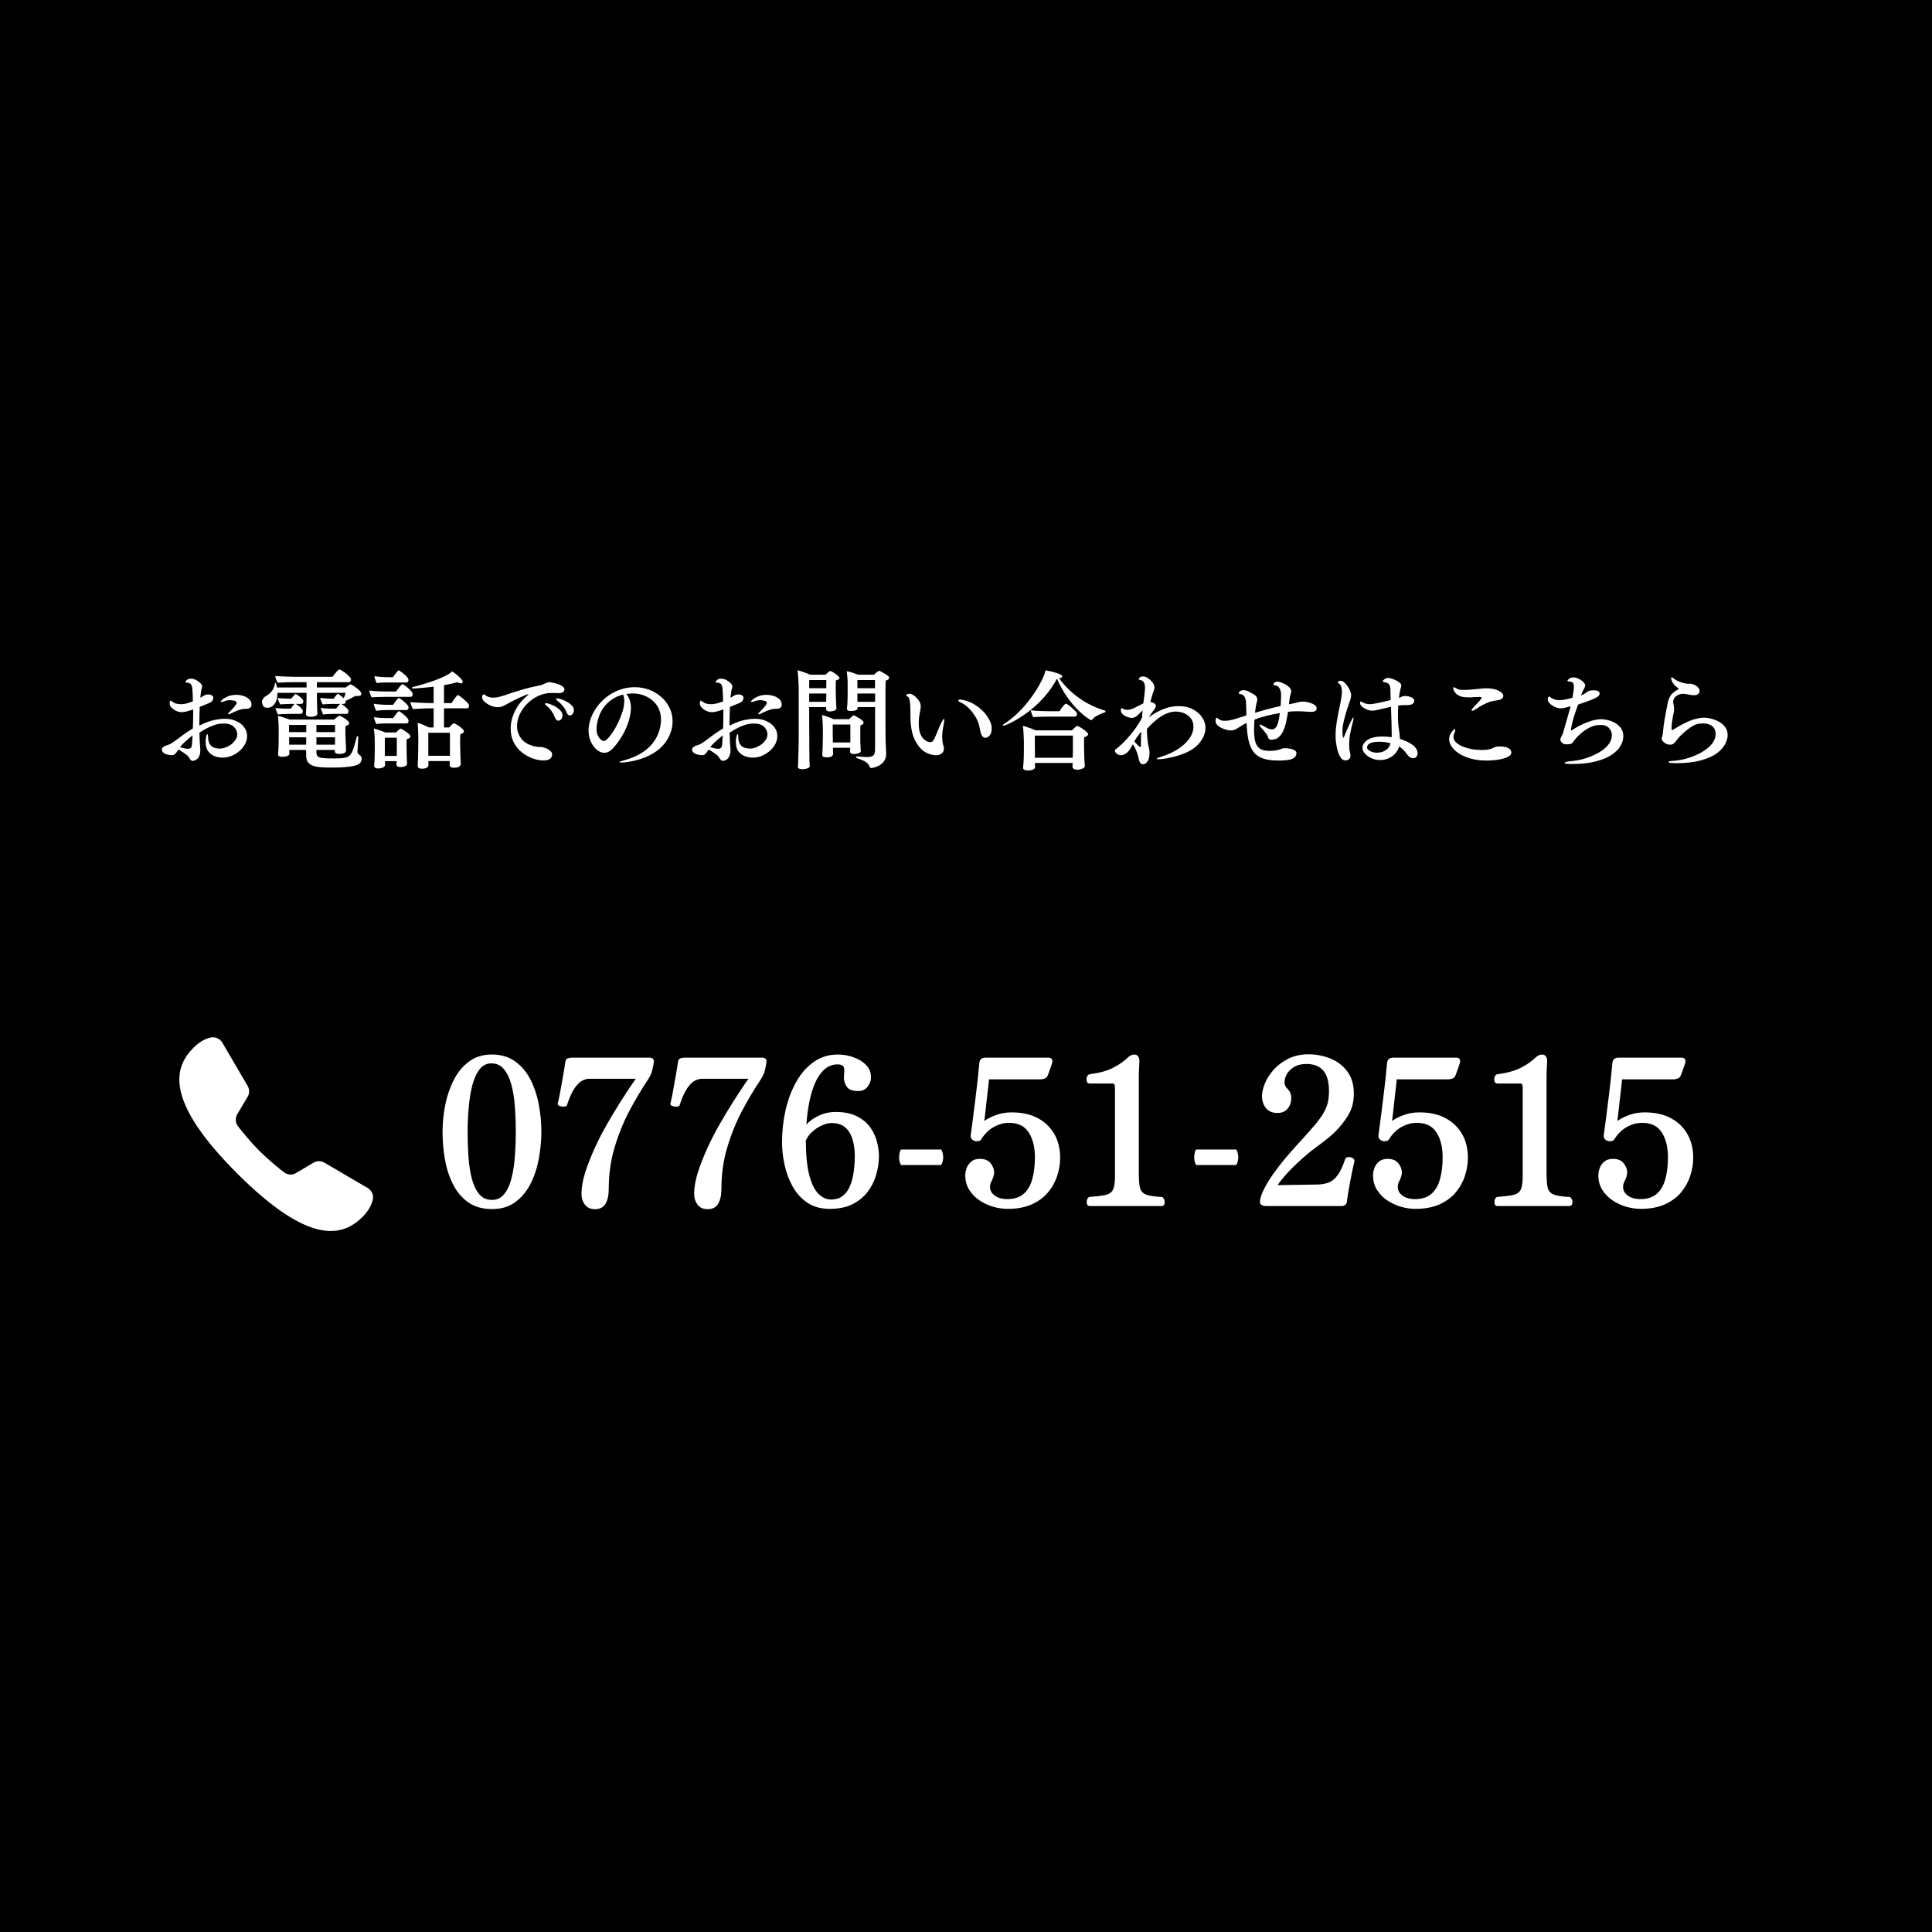 <svg xmlns="http://www.w3.org/2000/svg" xmlns:xlink="http://www.w3.org/1999/xlink" width="400" zoomAndPan="magnify" viewBox="0 0 300 300" height="400" preserveAspectRatio="xMidYMid meet" version="1.0"><defs><g/></defs><rect x="-30" width="360" fill="#ffffff" y="-30" height="360" fill-opacity="1"/><rect x="-30" width="360" fill="#000000" y="-30" height="360" fill-opacity="1"/><path fill="#ffffff" d="M 50.375 180.539 C 49.844 180.227 49.191 180.234 48.664 180.547 L 45.988 182.141 C 45.387 182.5 44.641 182.457 44.09 182.027 C 43.141 181.289 41.613 180.039 40.281 178.711 C 38.953 177.379 37.703 175.852 36.965 174.902 C 36.535 174.352 36.492 173.605 36.848 173.004 L 38.441 170.328 C 38.758 169.801 38.762 169.145 38.449 168.613 L 34.523 161.906 C 34.145 161.258 33.387 160.938 32.656 161.117 C 31.945 161.289 31.023 161.711 30.059 162.68 C 27.031 165.703 25.426 170.809 36.805 182.191 C 48.184 193.57 53.289 191.965 56.316 188.938 C 57.285 187.969 57.703 187.043 57.879 186.332 C 58.055 185.602 57.742 184.852 57.094 184.473 C 55.477 183.527 51.992 181.484 50.375 180.539 Z M 50.375 180.539 " fill-opacity="1" fill-rule="nonzero"/><g fill="#ffffff" fill-opacity="1"><g transform="translate(23.73, 118.082)"><g><path d="M 15.328 -8.672 C 15.328 -8.461 15.254 -8.301 15.109 -8.188 C 14.961 -8.07 14.766 -8.016 14.516 -8.016 C 14.484 -8.016 14.453 -8.016 14.422 -8.016 C 14.391 -8.016 14.359 -8.016 14.328 -8.016 C 14.316 -8.016 14.301 -8.016 14.281 -8.016 C 14.27 -8.016 14.254 -8.016 14.234 -8.016 C 14.023 -8.016 13.785 -7.969 13.516 -7.875 C 13.242 -7.789 12.984 -7.691 12.734 -7.578 C 12.492 -7.473 12.301 -7.383 12.156 -7.312 C 11.988 -7.207 11.867 -7.156 11.797 -7.156 C 11.734 -7.156 11.703 -7.18 11.703 -7.234 C 11.703 -7.316 11.785 -7.43 11.953 -7.578 C 11.961 -7.586 12.02 -7.645 12.125 -7.75 C 12.227 -7.863 12.348 -7.992 12.484 -8.141 C 12.629 -8.297 12.754 -8.445 12.859 -8.594 C 12.961 -8.738 13.016 -8.848 13.016 -8.922 C 13.016 -9.086 12.895 -9.203 12.656 -9.266 C 12.426 -9.328 12.211 -9.359 12.016 -9.359 C 11.672 -9.359 11.332 -9.289 11 -9.156 C 10.938 -9.125 10.875 -9.102 10.812 -9.094 C 10.758 -9.082 10.711 -9.078 10.672 -9.078 C 10.586 -9.078 10.547 -9.098 10.547 -9.141 C 10.547 -9.203 10.645 -9.316 10.844 -9.484 C 11.051 -9.66 11.336 -9.82 11.703 -9.969 C 12.066 -10.113 12.492 -10.188 12.984 -10.188 C 13.348 -10.188 13.711 -10.129 14.078 -10.016 C 14.441 -9.898 14.738 -9.727 14.969 -9.5 C 15.207 -9.281 15.328 -9.004 15.328 -8.672 Z M 7.359 -8.344 L 7.281 -8.312 C 7.258 -7.82 7.242 -7.332 7.234 -6.844 C 7.223 -6.363 7.219 -5.883 7.219 -5.406 C 8.082 -5.844 8.836 -6.129 9.484 -6.266 C 10.141 -6.398 10.711 -6.469 11.203 -6.469 C 11.859 -6.469 12.441 -6.348 12.953 -6.109 C 13.473 -5.879 13.883 -5.562 14.188 -5.156 C 14.488 -4.758 14.641 -4.305 14.641 -3.797 C 14.641 -3.348 14.531 -2.922 14.312 -2.516 C 14.094 -2.117 13.801 -1.766 13.438 -1.453 C 13.07 -1.141 12.66 -0.891 12.203 -0.703 C 11.754 -0.523 11.285 -0.438 10.797 -0.438 C 10.422 -0.438 10.031 -0.508 9.625 -0.656 C 9.227 -0.801 8.891 -1.051 8.609 -1.406 C 8.336 -1.758 8.203 -2.266 8.203 -2.922 C 8.203 -3.234 8.234 -3.504 8.297 -3.734 C 8.367 -3.973 8.426 -4.094 8.469 -4.094 C 8.539 -4.094 8.578 -3.93 8.578 -3.609 C 8.598 -2.43 9.203 -1.844 10.391 -1.844 C 10.398 -1.844 10.406 -1.844 10.406 -1.844 C 10.406 -1.844 10.41 -1.844 10.422 -1.844 C 10.672 -1.844 10.945 -1.895 11.25 -2 C 11.562 -2.113 11.859 -2.27 12.141 -2.469 C 12.422 -2.676 12.648 -2.914 12.828 -3.188 C 13.016 -3.457 13.109 -3.742 13.109 -4.047 C 13.109 -4.484 12.938 -4.875 12.594 -5.219 C 12.25 -5.562 11.719 -5.734 11 -5.734 C 10.508 -5.734 10.031 -5.656 9.562 -5.5 C 9.102 -5.344 8.676 -5.156 8.281 -4.938 C 7.883 -4.719 7.535 -4.508 7.234 -4.312 C 7.242 -4.051 7.254 -3.785 7.266 -3.516 C 7.273 -3.242 7.285 -2.969 7.297 -2.688 C 7.305 -2.531 7.32 -2.352 7.344 -2.156 C 7.363 -1.969 7.375 -1.785 7.375 -1.609 C 7.375 -1.172 7.301 -0.828 7.156 -0.578 C 7.02 -0.336 6.859 -0.172 6.672 -0.078 C 6.492 0.016 6.348 0.062 6.234 0.062 C 6.086 0.062 5.961 0.008 5.859 -0.094 C 5.766 -0.207 5.676 -0.332 5.594 -0.469 C 5.508 -0.613 5.41 -0.734 5.297 -0.828 C 5.18 -0.922 4.992 -1.055 4.734 -1.234 C 4.473 -1.41 4.223 -1.562 3.984 -1.688 C 3.766 -1.363 3.586 -1.133 3.453 -1 C 3.328 -0.875 3.145 -0.812 2.906 -0.812 C 2.875 -0.812 2.781 -0.82 2.625 -0.844 C 2.477 -0.863 2.305 -0.898 2.109 -0.953 C 1.922 -1.016 1.754 -1.109 1.609 -1.234 C 1.473 -1.359 1.406 -1.52 1.406 -1.719 C 1.406 -1.875 1.5 -2.008 1.688 -2.125 C 1.852 -2.238 2.023 -2.316 2.203 -2.359 C 2.379 -2.41 2.562 -2.484 2.75 -2.578 C 3 -2.723 3.242 -2.883 3.484 -3.062 C 3.734 -3.238 3.973 -3.414 4.203 -3.594 C 4.492 -3.82 4.812 -4.051 5.156 -4.281 C 5.5 -4.52 5.852 -4.75 6.219 -4.969 C 6.227 -5.32 6.238 -5.672 6.25 -6.016 C 6.258 -6.367 6.266 -6.734 6.266 -7.109 C 6.266 -7.242 6.266 -7.375 6.266 -7.5 C 6.266 -7.633 6.266 -7.773 6.266 -7.922 C 6.191 -7.898 6.047 -7.852 5.828 -7.781 C 5.617 -7.707 5.383 -7.641 5.125 -7.578 C 4.875 -7.523 4.656 -7.5 4.469 -7.5 C 4.195 -7.5 3.922 -7.562 3.641 -7.688 C 3.359 -7.82 3.113 -7.992 2.906 -8.203 C 2.707 -8.41 2.609 -8.629 2.609 -8.859 C 2.609 -9.004 2.629 -9.113 2.672 -9.188 C 2.723 -9.27 2.754 -9.312 2.766 -9.312 C 2.785 -9.312 2.816 -9.289 2.859 -9.25 C 2.898 -9.219 2.957 -9.176 3.031 -9.125 C 3.219 -8.977 3.43 -8.875 3.672 -8.812 C 3.91 -8.758 4.148 -8.734 4.391 -8.734 C 4.586 -8.734 4.816 -8.758 5.078 -8.812 C 5.348 -8.863 5.727 -8.984 6.219 -9.172 C 6.207 -9.359 6.203 -9.547 6.203 -9.734 C 6.203 -9.922 6.195 -10.109 6.188 -10.297 C 6.176 -10.547 6.16 -10.801 6.141 -11.062 C 6.129 -11.332 6.07 -11.562 5.969 -11.75 C 5.875 -11.938 5.703 -12.039 5.453 -12.062 C 5.18 -12.07 5.047 -12.117 5.047 -12.203 C 5.047 -12.203 5.07 -12.242 5.125 -12.328 C 5.188 -12.41 5.281 -12.492 5.406 -12.578 C 5.539 -12.66 5.711 -12.703 5.922 -12.703 C 6.18 -12.703 6.441 -12.633 6.703 -12.5 C 6.961 -12.363 7.188 -12.203 7.375 -12.016 C 7.562 -11.836 7.656 -11.672 7.656 -11.516 C 7.656 -11.391 7.629 -11.258 7.578 -11.125 C 7.535 -10.988 7.504 -10.828 7.484 -10.641 C 7.461 -10.484 7.441 -10.332 7.422 -10.188 C 7.41 -10.039 7.395 -9.891 7.375 -9.734 C 7.445 -9.785 7.52 -9.828 7.594 -9.859 C 7.781 -9.984 7.941 -10.078 8.078 -10.141 C 8.223 -10.211 8.383 -10.25 8.562 -10.25 C 8.781 -10.25 8.969 -10.207 9.125 -10.125 C 9.289 -10.039 9.379 -9.922 9.391 -9.766 C 9.391 -9.617 9.352 -9.473 9.281 -9.328 C 9.207 -9.191 9.062 -9.066 8.844 -8.953 C 8.633 -8.859 8.395 -8.758 8.125 -8.656 C 7.863 -8.562 7.609 -8.457 7.359 -8.344 Z M 6.172 -3.891 C 5.941 -3.711 5.711 -3.523 5.484 -3.328 C 5.266 -3.141 5.047 -2.941 4.828 -2.734 C 4.598 -2.523 4.398 -2.297 4.234 -2.047 C 4.492 -1.973 4.723 -1.914 4.922 -1.875 C 5.117 -1.832 5.289 -1.812 5.438 -1.812 C 5.656 -1.812 5.812 -1.863 5.906 -1.969 C 6.008 -2.082 6.066 -2.27 6.078 -2.531 C 6.098 -2.75 6.113 -2.973 6.125 -3.203 C 6.145 -3.441 6.16 -3.672 6.172 -3.891 Z M 6.172 -3.891 "/></g></g></g><g fill="#ffffff" fill-opacity="1"><g transform="translate(40.196, 118.082)"><g><path d="M 13.609 -7.234 L 11.531 -7.234 C 11.32 -7.234 11.055 -7.223 10.734 -7.203 C 10.41 -7.191 10.16 -7.172 9.984 -7.141 C 9.961 -7.18 9.922 -7.27 9.859 -7.406 C 9.797 -7.551 9.738 -7.703 9.688 -7.859 C 9.645 -8.016 9.613 -8.113 9.594 -8.156 C 9.719 -8.133 9.898 -8.113 10.141 -8.094 C 10.379 -8.07 10.617 -8.055 10.859 -8.047 C 11.109 -8.047 11.289 -8.047 11.406 -8.047 L 12 -8.047 C 12.082 -8.16 12.176 -8.281 12.281 -8.406 C 12.383 -8.539 12.492 -8.664 12.609 -8.781 L 11.453 -8.781 C 11.203 -8.781 10.922 -8.77 10.609 -8.75 C 10.305 -8.738 10.078 -8.723 9.922 -8.703 C 9.891 -8.734 9.844 -8.816 9.781 -8.953 C 9.727 -9.086 9.672 -9.234 9.609 -9.391 C 9.555 -9.547 9.523 -9.648 9.516 -9.703 C 9.641 -9.691 9.812 -9.676 10.031 -9.656 C 10.25 -9.645 10.473 -9.629 10.703 -9.609 C 10.941 -9.598 11.141 -9.594 11.297 -9.594 L 11.625 -9.594 C 11.707 -9.719 11.801 -9.848 11.906 -9.984 C 12.008 -10.117 12.109 -10.227 12.203 -10.312 C 12.223 -10.332 12.242 -10.344 12.266 -10.344 C 12.273 -10.344 12.305 -10.332 12.359 -10.312 C 12.461 -10.258 12.586 -10.164 12.734 -10.031 C 12.879 -9.906 13.02 -9.785 13.156 -9.672 C 13.238 -9.816 13.305 -9.961 13.359 -10.109 C 13.41 -10.266 13.441 -10.395 13.453 -10.5 L 9.016 -10.5 L 9.016 -9.656 C 9.016 -9.457 9.02 -9.191 9.031 -8.859 C 9.039 -8.523 9.051 -8.242 9.062 -8.016 C 9.062 -7.953 9.062 -7.848 9.062 -7.703 C 9.07 -7.555 9.082 -7.43 9.094 -7.328 C 9.094 -7.316 9.094 -7.312 9.094 -7.312 C 9.094 -7.312 9.094 -7.305 9.094 -7.297 C 9.094 -7.129 9.016 -7.008 8.859 -6.938 C 8.711 -6.863 8.555 -6.816 8.391 -6.797 C 8.234 -6.785 8.117 -6.781 8.047 -6.781 C 7.555 -6.781 7.312 -6.93 7.312 -7.234 C 7.312 -7.242 7.312 -7.25 7.312 -7.25 C 7.312 -7.258 7.312 -7.27 7.312 -7.281 C 7.344 -7.645 7.363 -7.992 7.375 -8.328 C 7.383 -8.672 7.391 -8.961 7.391 -9.203 C 7.398 -9.441 7.406 -9.598 7.406 -9.672 L 7.406 -10.5 L 2.875 -10.5 C 2.875 -10.488 2.875 -10.473 2.875 -10.453 C 2.875 -10.43 2.875 -10.41 2.875 -10.391 C 2.875 -9.848 2.789 -9.414 2.625 -9.094 C 2.469 -8.77 2.27 -8.535 2.031 -8.391 C 1.801 -8.242 1.566 -8.172 1.328 -8.172 C 0.992 -8.172 0.77 -8.273 0.656 -8.484 C 0.539 -8.703 0.484 -8.895 0.484 -9.062 C 0.484 -9.258 0.539 -9.438 0.656 -9.594 C 0.77 -9.758 0.914 -9.895 1.094 -10 C 1.445 -10.188 1.75 -10.438 2 -10.75 C 2.25 -11.062 2.41 -11.438 2.484 -11.875 C 2.516 -12.008 2.547 -12.078 2.578 -12.078 C 2.648 -12.078 2.723 -11.828 2.797 -11.328 L 7.406 -11.328 L 7.406 -12.156 L 6.375 -12.156 C 6.188 -12.156 5.93 -12.156 5.609 -12.156 C 5.297 -12.156 4.961 -12.148 4.609 -12.141 C 4.254 -12.129 3.926 -12.117 3.625 -12.109 C 3.32 -12.098 3.098 -12.082 2.953 -12.062 C 2.898 -12.113 2.844 -12.207 2.781 -12.344 C 2.719 -12.488 2.66 -12.633 2.609 -12.781 C 2.566 -12.938 2.547 -13.047 2.547 -13.109 C 2.711 -13.098 2.973 -13.082 3.328 -13.062 C 3.68 -13.051 4.07 -13.035 4.5 -13.016 C 4.926 -13.004 5.344 -12.992 5.75 -12.984 C 6.164 -12.984 6.516 -12.984 6.797 -12.984 L 11.422 -12.984 C 11.535 -13.141 11.691 -13.332 11.891 -13.562 C 12.086 -13.801 12.266 -13.984 12.422 -14.109 C 12.461 -14.129 12.488 -14.141 12.5 -14.141 C 12.539 -14.141 12.656 -14.082 12.844 -13.969 C 13.039 -13.852 13.25 -13.711 13.469 -13.547 C 13.695 -13.379 13.895 -13.203 14.062 -13.016 C 14.227 -12.836 14.312 -12.68 14.312 -12.547 C 14.312 -12.453 14.281 -12.363 14.219 -12.281 C 14.164 -12.195 14.094 -12.156 14 -12.156 L 9.016 -12.156 L 9.016 -11.328 L 13.484 -11.328 C 13.516 -11.359 13.582 -11.41 13.688 -11.484 C 13.801 -11.566 13.914 -11.645 14.031 -11.719 C 14.145 -11.789 14.219 -11.828 14.25 -11.828 C 14.27 -11.828 14.367 -11.773 14.547 -11.672 C 14.723 -11.578 14.914 -11.445 15.125 -11.281 C 15.344 -11.125 15.531 -10.961 15.688 -10.797 C 15.844 -10.629 15.922 -10.473 15.922 -10.328 C 15.922 -10.109 15.719 -10 15.312 -10 C 15.27 -10 15.219 -10 15.156 -10 C 15.094 -10 15.035 -10.004 14.984 -10.016 C 14.504 -9.734 14 -9.477 13.469 -9.25 C 13.469 -9.238 13.469 -9.223 13.469 -9.203 C 13.477 -9.18 13.484 -9.16 13.484 -9.141 C 13.484 -9.055 13.457 -8.973 13.406 -8.891 C 13.352 -8.816 13.27 -8.781 13.156 -8.781 L 12.812 -8.781 C 12.875 -8.75 12.992 -8.664 13.172 -8.531 C 13.348 -8.406 13.516 -8.258 13.672 -8.094 C 13.836 -7.938 13.922 -7.781 13.922 -7.625 C 13.922 -7.531 13.895 -7.441 13.844 -7.359 C 13.801 -7.273 13.723 -7.234 13.609 -7.234 Z M 6.5 -7.234 L 4.609 -7.234 C 4.379 -7.234 4.094 -7.223 3.75 -7.203 C 3.406 -7.191 3.145 -7.172 2.969 -7.141 C 2.938 -7.18 2.891 -7.27 2.828 -7.406 C 2.766 -7.551 2.707 -7.703 2.656 -7.859 C 2.602 -8.016 2.57 -8.113 2.562 -8.156 C 2.688 -8.133 2.867 -8.113 3.109 -8.094 C 3.348 -8.07 3.594 -8.055 3.844 -8.047 C 4.102 -8.047 4.305 -8.047 4.453 -8.047 L 4.953 -8.047 C 5.023 -8.148 5.113 -8.27 5.219 -8.406 C 5.332 -8.551 5.441 -8.676 5.547 -8.781 L 4.906 -8.781 C 4.664 -8.781 4.383 -8.77 4.062 -8.75 C 3.75 -8.738 3.504 -8.723 3.328 -8.703 C 3.285 -8.754 3.234 -8.848 3.172 -8.984 C 3.109 -9.129 3.051 -9.273 3 -9.422 C 2.957 -9.566 2.93 -9.66 2.922 -9.703 C 3.035 -9.68 3.203 -9.66 3.422 -9.641 C 3.648 -9.629 3.883 -9.617 4.125 -9.609 C 4.375 -9.598 4.566 -9.594 4.703 -9.594 L 5.047 -9.594 C 5.086 -9.664 5.156 -9.758 5.25 -9.875 C 5.344 -9.988 5.438 -10.094 5.531 -10.188 C 5.625 -10.281 5.68 -10.328 5.703 -10.328 C 5.703 -10.328 5.723 -10.316 5.766 -10.297 C 5.859 -10.254 5.992 -10.164 6.172 -10.031 C 6.359 -9.906 6.523 -9.766 6.672 -9.609 C 6.828 -9.453 6.906 -9.301 6.906 -9.156 C 6.906 -9.07 6.879 -8.988 6.828 -8.906 C 6.773 -8.82 6.703 -8.781 6.609 -8.781 L 5.734 -8.781 C 5.734 -8.781 5.785 -8.742 5.891 -8.672 C 6.004 -8.598 6.133 -8.504 6.281 -8.391 C 6.426 -8.273 6.551 -8.148 6.656 -8.016 C 6.77 -7.891 6.828 -7.766 6.828 -7.641 C 6.828 -7.547 6.801 -7.453 6.75 -7.359 C 6.695 -7.273 6.613 -7.234 6.5 -7.234 Z M 11.797 -1.406 L 11.797 -1.422 L 11.812 -1.625 L 8.938 -1.625 L 8.938 -1.219 C 8.938 -0.781 9.141 -0.52 9.547 -0.438 C 9.961 -0.352 10.609 -0.312 11.484 -0.312 C 11.828 -0.312 12.164 -0.316 12.5 -0.328 C 12.844 -0.348 13.133 -0.379 13.375 -0.422 C 13.656 -0.473 13.891 -0.582 14.078 -0.75 C 14.273 -0.914 14.457 -1.223 14.625 -1.672 C 14.789 -2.117 14.977 -2.77 15.188 -3.625 C 15.219 -3.727 15.266 -3.781 15.328 -3.781 C 15.398 -3.781 15.438 -3.734 15.438 -3.641 C 15.438 -3.629 15.438 -3.625 15.438 -3.625 C 15.438 -3.625 15.438 -3.617 15.438 -3.609 C 15.426 -3.367 15.41 -3.102 15.391 -2.812 C 15.367 -2.52 15.352 -2.242 15.344 -1.984 C 15.332 -1.723 15.32 -1.516 15.312 -1.359 C 15.312 -1.223 15.348 -1.113 15.422 -1.031 C 15.492 -0.957 15.566 -0.895 15.641 -0.844 C 15.734 -0.781 15.812 -0.703 15.875 -0.609 C 15.938 -0.523 15.969 -0.41 15.969 -0.266 C 15.969 0.285 15.582 0.648 14.812 0.828 C 14.039 1.016 12.883 1.109 11.344 1.109 C 10.781 1.109 10.258 1.094 9.781 1.062 C 9.301 1.039 8.875 0.973 8.5 0.859 C 8.133 0.742 7.848 0.555 7.641 0.297 C 7.441 0.035 7.344 -0.336 7.344 -0.828 L 7.344 -1.625 L 4.719 -1.625 C 4.719 -1.531 4.723 -1.426 4.734 -1.312 C 4.742 -1.207 4.75 -1.129 4.75 -1.078 C 4.75 -0.922 4.664 -0.805 4.5 -0.734 C 4.344 -0.66 4.172 -0.613 3.984 -0.594 C 3.805 -0.57 3.68 -0.562 3.609 -0.562 C 3.191 -0.562 2.984 -0.691 2.984 -0.953 C 2.984 -0.961 2.984 -0.969 2.984 -0.969 C 2.984 -0.977 2.984 -0.988 2.984 -1 C 3.035 -1.602 3.062 -2.129 3.062 -2.578 C 3.07 -3.035 3.078 -3.328 3.078 -3.453 L 3.078 -5 C 3.078 -5.164 3.07 -5.375 3.062 -5.625 C 3.051 -5.875 3.035 -6.117 3.016 -6.359 C 3.004 -6.598 2.988 -6.789 2.969 -6.938 C 3.27 -6.852 3.582 -6.758 3.906 -6.656 C 4.238 -6.551 4.535 -6.445 4.797 -6.344 L 11.672 -6.344 C 11.723 -6.383 11.805 -6.453 11.922 -6.547 C 12.035 -6.641 12.148 -6.727 12.266 -6.812 C 12.379 -6.895 12.461 -6.938 12.516 -6.938 C 12.555 -6.938 12.656 -6.895 12.812 -6.812 C 12.977 -6.738 13.156 -6.641 13.344 -6.516 C 13.531 -6.391 13.691 -6.258 13.828 -6.125 C 13.961 -6 14.031 -5.891 14.031 -5.797 C 14.031 -5.598 13.844 -5.453 13.469 -5.359 C 13.457 -5.254 13.445 -5.129 13.438 -4.984 C 13.438 -4.836 13.438 -4.688 13.438 -4.531 C 13.438 -4.344 13.438 -4.172 13.438 -4.016 C 13.445 -3.859 13.453 -3.781 13.453 -3.781 C 13.453 -3.656 13.457 -3.484 13.469 -3.266 C 13.477 -3.055 13.488 -2.832 13.5 -2.594 C 13.508 -2.352 13.52 -2.141 13.531 -1.953 C 13.539 -1.773 13.547 -1.656 13.547 -1.594 C 13.547 -1.582 13.547 -1.57 13.547 -1.562 C 13.547 -1.562 13.547 -1.555 13.547 -1.547 C 13.547 -1.516 13.531 -1.457 13.5 -1.375 C 13.469 -1.289 13.375 -1.207 13.219 -1.125 C 13.07 -1.051 12.816 -1.016 12.453 -1.016 C 12.016 -1.016 11.797 -1.145 11.797 -1.406 Z M 11.828 -4.406 L 11.828 -5.516 L 8.938 -5.516 L 8.938 -4.406 Z M 11.828 -2.453 L 11.828 -3.594 L 8.938 -3.594 L 8.938 -2.453 Z M 7.359 -4.406 L 7.359 -5.516 L 4.688 -5.516 L 4.688 -4.406 Z M 7.344 -2.453 L 7.359 -3.594 L 4.688 -3.594 L 4.703 -3.312 L 4.703 -2.453 Z M 7.344 -2.453 "/></g></g></g><g fill="#ffffff" fill-opacity="1"><g transform="translate(56.662, 118.082)"><g><path d="M 13.188 0.094 L 9.859 0.094 C 9.859 0.195 9.859 0.312 9.859 0.438 C 9.867 0.57 9.875 0.664 9.875 0.719 C 9.875 0.758 9.859 0.82 9.828 0.906 C 9.797 0.988 9.703 1.07 9.547 1.156 C 9.398 1.238 9.148 1.281 8.797 1.281 C 8.398 1.281 8.203 1.133 8.203 0.844 C 8.203 0.832 8.203 0.82 8.203 0.812 C 8.203 0.812 8.203 0.805 8.203 0.797 C 8.211 0.703 8.219 0.535 8.219 0.297 C 8.227 0.066 8.238 -0.188 8.25 -0.469 C 8.258 -0.75 8.266 -1.008 8.266 -1.25 C 8.273 -1.488 8.281 -1.66 8.281 -1.766 L 8.297 -3.422 C 8.297 -3.609 8.289 -3.848 8.281 -4.141 C 8.281 -4.43 8.27 -4.734 8.25 -5.047 C 8.238 -5.359 8.211 -5.625 8.172 -5.844 C 8.484 -5.758 8.789 -5.648 9.094 -5.516 C 9.395 -5.391 9.68 -5.258 9.953 -5.125 L 10.672 -5.125 L 10.672 -8.094 L 10.172 -8.094 C 9.953 -8.094 9.672 -8.086 9.328 -8.078 C 8.992 -8.066 8.66 -8.051 8.328 -8.031 C 7.992 -8.02 7.719 -8 7.5 -7.969 C 7.445 -8.02 7.383 -8.117 7.312 -8.266 C 7.25 -8.41 7.191 -8.562 7.141 -8.719 C 7.086 -8.875 7.055 -8.988 7.047 -9.062 C 7.172 -9.051 7.383 -9.031 7.688 -9 C 7.988 -8.977 8.316 -8.961 8.672 -8.953 C 9.023 -8.941 9.352 -8.93 9.656 -8.922 C 9.969 -8.91 10.191 -8.906 10.328 -8.906 L 10.672 -8.906 L 10.672 -11.453 C 10.547 -11.43 10.328 -11.406 10.016 -11.375 C 9.711 -11.344 9.383 -11.312 9.031 -11.281 C 8.676 -11.25 8.348 -11.223 8.047 -11.203 C 7.754 -11.18 7.555 -11.172 7.453 -11.172 C 7.359 -11.172 7.312 -11.203 7.312 -11.266 C 7.312 -11.336 7.352 -11.379 7.438 -11.391 C 7.594 -11.43 7.863 -11.504 8.25 -11.609 C 8.645 -11.723 9.098 -11.859 9.609 -12.016 C 10.117 -12.172 10.633 -12.348 11.156 -12.547 C 11.676 -12.742 12.148 -12.953 12.578 -13.172 C 13.004 -13.391 13.328 -13.609 13.547 -13.828 C 13.742 -13.711 13.969 -13.551 14.219 -13.344 C 14.477 -13.133 14.703 -12.926 14.891 -12.719 C 15.086 -12.508 15.188 -12.336 15.188 -12.203 C 15.188 -12.047 15.094 -11.969 14.906 -11.969 C 14.75 -11.969 14.57 -12.031 14.375 -12.156 C 14.07 -12.062 13.742 -11.977 13.391 -11.906 C 13.035 -11.832 12.664 -11.758 12.281 -11.688 L 12.281 -8.906 L 13.453 -8.906 C 13.578 -9.102 13.719 -9.312 13.875 -9.531 C 14.031 -9.75 14.191 -9.945 14.359 -10.125 C 14.367 -10.145 14.395 -10.156 14.438 -10.156 C 14.488 -10.156 14.602 -10.086 14.781 -9.953 C 14.957 -9.828 15.164 -9.66 15.406 -9.453 C 15.656 -9.242 15.883 -9.016 16.094 -8.766 C 16.145 -8.703 16.172 -8.609 16.172 -8.484 C 16.172 -8.391 16.145 -8.301 16.094 -8.219 C 16.051 -8.133 15.977 -8.094 15.875 -8.094 L 12.281 -8.094 L 12.281 -5.125 L 13.078 -5.125 C 13.109 -5.156 13.172 -5.223 13.266 -5.328 C 13.359 -5.43 13.457 -5.531 13.562 -5.625 C 13.676 -5.719 13.758 -5.766 13.812 -5.766 C 13.875 -5.766 13.984 -5.719 14.141 -5.625 C 14.305 -5.539 14.484 -5.43 14.672 -5.297 C 14.859 -5.16 15.02 -5.02 15.156 -4.875 C 15.301 -4.738 15.375 -4.625 15.375 -4.531 C 15.375 -4.332 15.191 -4.18 14.828 -4.078 C 14.816 -3.992 14.805 -3.848 14.797 -3.641 C 14.785 -3.441 14.781 -3.227 14.781 -3 C 14.781 -2.688 14.785 -2.406 14.797 -2.156 C 14.805 -1.906 14.812 -1.781 14.812 -1.781 C 14.812 -1.645 14.812 -1.438 14.812 -1.156 C 14.82 -0.883 14.832 -0.664 14.844 -0.5 C 14.852 -0.414 14.859 -0.301 14.859 -0.156 C 14.867 -0.02 14.875 0.109 14.875 0.234 C 14.883 0.359 14.891 0.441 14.891 0.484 C 14.891 0.492 14.891 0.5 14.891 0.5 C 14.891 0.508 14.891 0.52 14.891 0.531 C 14.891 0.645 14.828 0.77 14.703 0.906 C 14.586 1.051 14.281 1.125 13.781 1.125 C 13.551 1.125 13.391 1.082 13.297 1 C 13.203 0.926 13.156 0.828 13.156 0.703 C 13.156 0.691 13.156 0.688 13.156 0.688 C 13.156 0.688 13.156 0.68 13.156 0.672 C 13.156 0.617 13.16 0.535 13.172 0.422 C 13.18 0.316 13.188 0.207 13.188 0.094 Z M 6.453 -12.109 L 3.547 -12.109 C 3.266 -12.109 2.977 -12.102 2.688 -12.094 C 2.395 -12.082 2.117 -12.055 1.859 -12.016 C 1.816 -12.066 1.766 -12.16 1.703 -12.297 C 1.641 -12.441 1.586 -12.594 1.547 -12.75 C 1.504 -12.906 1.477 -13.016 1.469 -13.078 C 1.738 -13.035 2.07 -13 2.469 -12.969 C 2.863 -12.938 3.266 -12.922 3.672 -12.922 L 4.359 -12.922 C 4.391 -12.984 4.469 -13.098 4.594 -13.266 C 4.719 -13.43 4.844 -13.594 4.969 -13.75 C 5.102 -13.906 5.195 -13.984 5.25 -13.984 C 5.281 -13.984 5.375 -13.93 5.531 -13.828 C 5.695 -13.723 5.875 -13.586 6.062 -13.422 C 6.258 -13.266 6.426 -13.102 6.562 -12.938 C 6.695 -12.77 6.766 -12.617 6.766 -12.484 C 6.766 -12.367 6.734 -12.273 6.672 -12.203 C 6.617 -12.141 6.547 -12.109 6.453 -12.109 Z M 7.062 -9.875 L 3.297 -9.875 C 3.109 -9.875 2.875 -9.867 2.594 -9.859 C 2.312 -9.859 2.031 -9.852 1.75 -9.844 C 1.477 -9.832 1.254 -9.816 1.078 -9.797 C 1.023 -9.836 0.969 -9.93 0.906 -10.078 C 0.852 -10.223 0.801 -10.367 0.75 -10.516 C 0.707 -10.672 0.68 -10.785 0.672 -10.859 C 0.859 -10.828 1.141 -10.797 1.516 -10.766 C 1.891 -10.742 2.273 -10.727 2.672 -10.719 C 3.078 -10.707 3.41 -10.703 3.672 -10.703 L 4.844 -10.703 C 4.957 -10.879 5.102 -11.078 5.281 -11.297 C 5.457 -11.516 5.617 -11.688 5.766 -11.812 C 5.797 -11.844 5.82 -11.859 5.844 -11.859 C 5.863 -11.859 5.957 -11.801 6.125 -11.688 C 6.289 -11.582 6.473 -11.441 6.672 -11.266 C 6.879 -11.098 7.055 -10.926 7.203 -10.75 C 7.348 -10.57 7.422 -10.422 7.422 -10.297 C 7.422 -10.18 7.391 -10.082 7.328 -10 C 7.266 -9.914 7.176 -9.875 7.062 -9.875 Z M 6.469 -7.828 L 3.406 -7.828 C 2.852 -7.828 2.305 -7.789 1.766 -7.719 C 1.723 -7.77 1.672 -7.867 1.609 -8.016 C 1.547 -8.16 1.492 -8.312 1.453 -8.469 C 1.41 -8.625 1.379 -8.734 1.359 -8.797 C 1.641 -8.754 1.977 -8.719 2.375 -8.688 C 2.77 -8.656 3.172 -8.641 3.578 -8.641 L 4.375 -8.641 C 4.457 -8.766 4.555 -8.91 4.672 -9.078 C 4.797 -9.242 4.914 -9.391 5.031 -9.516 C 5.145 -9.641 5.227 -9.703 5.281 -9.703 C 5.301 -9.703 5.328 -9.691 5.359 -9.672 C 5.41 -9.648 5.508 -9.582 5.656 -9.469 C 5.801 -9.363 5.961 -9.234 6.141 -9.078 C 6.316 -8.93 6.469 -8.781 6.594 -8.625 C 6.719 -8.477 6.781 -8.336 6.781 -8.203 C 6.781 -8.098 6.75 -8.008 6.688 -7.938 C 6.633 -7.863 6.562 -7.828 6.469 -7.828 Z M 6.469 -5.75 L 3.422 -5.75 C 3.148 -5.75 2.879 -5.742 2.609 -5.734 C 2.336 -5.723 2.066 -5.695 1.797 -5.656 C 1.754 -5.695 1.703 -5.789 1.641 -5.938 C 1.578 -6.082 1.523 -6.234 1.484 -6.391 C 1.441 -6.547 1.414 -6.656 1.406 -6.719 C 1.676 -6.676 2.008 -6.641 2.406 -6.609 C 2.801 -6.586 3.203 -6.578 3.609 -6.578 L 4.391 -6.578 C 4.391 -6.586 4.426 -6.645 4.5 -6.75 C 4.57 -6.863 4.66 -6.988 4.766 -7.125 C 4.867 -7.258 4.969 -7.379 5.062 -7.484 C 5.156 -7.586 5.227 -7.641 5.281 -7.641 C 5.312 -7.641 5.344 -7.629 5.375 -7.609 C 5.488 -7.547 5.656 -7.426 5.875 -7.25 C 6.102 -7.082 6.312 -6.895 6.5 -6.688 C 6.688 -6.488 6.781 -6.305 6.781 -6.141 C 6.781 -6.035 6.754 -5.941 6.703 -5.859 C 6.648 -5.785 6.57 -5.75 6.469 -5.75 Z M 6.547 0.516 L 6.547 0.531 C 6.547 0.656 6.477 0.754 6.344 0.828 C 6.219 0.91 6.078 0.961 5.922 0.984 C 5.773 1.016 5.656 1.031 5.562 1.031 C 5.125 1.031 4.906 0.898 4.906 0.641 C 4.906 0.629 4.906 0.617 4.906 0.609 C 4.906 0.609 4.906 0.602 4.906 0.594 C 4.906 0.57 4.906 0.508 4.906 0.406 C 4.914 0.312 4.926 0.211 4.938 0.109 L 3.109 0.109 C 3.117 0.203 3.125 0.301 3.125 0.406 C 3.133 0.508 3.141 0.57 3.141 0.594 L 3.141 0.609 C 3.141 0.805 3.066 0.945 2.922 1.031 C 2.773 1.125 2.613 1.18 2.438 1.203 C 2.27 1.234 2.145 1.25 2.062 1.25 C 1.883 1.25 1.734 1.211 1.609 1.141 C 1.492 1.078 1.438 0.977 1.438 0.844 C 1.438 0.832 1.438 0.82 1.438 0.812 C 1.438 0.812 1.438 0.805 1.438 0.797 C 1.438 0.785 1.441 0.711 1.453 0.578 C 1.461 0.441 1.473 0.305 1.484 0.172 C 1.492 -0.117 1.504 -0.406 1.516 -0.688 C 1.523 -0.977 1.531 -1.238 1.531 -1.469 L 1.531 -3 C 1.531 -3.645 1.484 -4.301 1.391 -4.969 C 1.629 -4.906 1.91 -4.816 2.234 -4.703 C 2.566 -4.586 2.879 -4.469 3.172 -4.344 L 4.828 -4.344 C 4.973 -4.488 5.113 -4.625 5.25 -4.75 C 5.383 -4.875 5.488 -4.938 5.562 -4.938 C 5.594 -4.938 5.613 -4.93 5.625 -4.922 C 5.758 -4.859 5.938 -4.754 6.156 -4.609 C 6.383 -4.461 6.594 -4.312 6.781 -4.156 C 6.969 -4 7.062 -3.859 7.062 -3.734 C 7.062 -3.66 7.02 -3.582 6.938 -3.5 C 6.852 -3.426 6.707 -3.363 6.5 -3.312 C 6.488 -3.227 6.477 -3.109 6.469 -2.953 C 6.469 -2.797 6.469 -2.625 6.469 -2.438 C 6.469 -2.195 6.469 -1.977 6.469 -1.781 C 6.477 -1.594 6.484 -1.5 6.484 -1.5 C 6.484 -1.438 6.484 -1.297 6.484 -1.078 C 6.492 -0.859 6.5 -0.641 6.5 -0.422 C 6.508 -0.211 6.516 -0.082 6.516 -0.031 C 6.516 0.051 6.52 0.156 6.531 0.281 C 6.539 0.414 6.547 0.492 6.547 0.516 Z M 13.203 -0.719 L 13.203 -4.297 L 9.844 -4.297 L 9.844 -1.688 C 9.844 -1.594 9.844 -1.453 9.844 -1.266 C 9.852 -1.086 9.859 -0.906 9.859 -0.719 Z M 4.953 -0.703 L 4.953 -3.531 L 3.094 -3.531 L 3.094 -0.703 Z M 4.953 -0.703 "/></g></g></g><g fill="#ffffff" fill-opacity="1"><g transform="translate(73.128, 118.082)"><g><path d="M 15.375 -6.984 C 15.156 -6.984 14.977 -7.148 14.844 -7.484 C 14.664 -7.898 14.457 -8.242 14.219 -8.516 C 13.977 -8.797 13.723 -9.039 13.453 -9.25 C 13.305 -9.363 13.234 -9.457 13.234 -9.531 C 13.234 -9.602 13.301 -9.641 13.438 -9.641 C 13.562 -9.641 13.754 -9.594 14.016 -9.5 C 14.285 -9.414 14.57 -9.289 14.875 -9.125 C 15.188 -8.957 15.445 -8.758 15.656 -8.531 C 15.875 -8.312 15.984 -8.066 15.984 -7.797 C 15.984 -7.586 15.922 -7.398 15.797 -7.234 C 15.672 -7.066 15.531 -6.984 15.375 -6.984 Z M 13.594 -6.172 C 13.352 -6.172 13.164 -6.344 13.031 -6.688 C 12.863 -7.113 12.66 -7.484 12.422 -7.797 C 12.18 -8.109 11.941 -8.348 11.703 -8.516 C 11.566 -8.617 11.5 -8.711 11.5 -8.797 C 11.5 -8.859 11.562 -8.891 11.688 -8.891 C 11.812 -8.891 12.008 -8.844 12.281 -8.75 C 12.551 -8.656 12.832 -8.523 13.125 -8.359 C 13.414 -8.191 13.672 -7.988 13.891 -7.75 C 14.109 -7.52 14.219 -7.266 14.219 -6.984 C 14.219 -6.766 14.148 -6.57 14.016 -6.406 C 13.879 -6.25 13.738 -6.172 13.594 -6.172 Z M 8.938 -10.266 C 8.938 -10.266 8.93 -10.266 8.922 -10.266 C 8.922 -10.273 8.914 -10.281 8.906 -10.281 C 8.801 -10.281 8.598 -10.211 8.297 -10.078 C 7.992 -9.953 7.648 -9.801 7.266 -9.625 C 6.891 -9.445 6.531 -9.266 6.188 -9.078 C 5.852 -8.898 5.594 -8.758 5.406 -8.656 C 5.164 -8.531 4.953 -8.43 4.766 -8.359 C 4.586 -8.297 4.398 -8.266 4.203 -8.266 C 3.848 -8.266 3.477 -8.344 3.094 -8.5 C 2.707 -8.664 2.383 -8.867 2.125 -9.109 C 1.863 -9.348 1.734 -9.578 1.734 -9.797 C 1.734 -9.953 1.77 -10.07 1.844 -10.156 C 1.926 -10.238 1.977 -10.281 2 -10.281 C 2.039 -10.281 2.145 -10.211 2.312 -10.078 C 2.457 -9.973 2.629 -9.891 2.828 -9.828 C 3.023 -9.773 3.227 -9.75 3.438 -9.75 C 3.727 -9.75 4.008 -9.781 4.281 -9.844 C 4.562 -9.914 4.816 -9.988 5.047 -10.062 C 5.973 -10.383 6.898 -10.68 7.828 -10.953 C 8.766 -11.234 9.812 -11.488 10.969 -11.719 C 11.051 -11.75 11.141 -11.785 11.234 -11.828 C 11.336 -11.867 11.43 -11.91 11.516 -11.953 C 11.617 -12.004 11.723 -12.051 11.828 -12.094 C 11.93 -12.133 12.051 -12.156 12.188 -12.156 C 12.195 -12.156 12.203 -12.156 12.203 -12.156 C 12.203 -12.156 12.207 -12.156 12.219 -12.156 C 12.27 -12.156 12.414 -12.129 12.656 -12.078 C 12.906 -12.035 13.172 -11.969 13.453 -11.875 C 13.742 -11.789 13.992 -11.672 14.203 -11.516 C 14.41 -11.367 14.516 -11.195 14.516 -11 C 14.516 -10.844 14.43 -10.711 14.266 -10.609 C 14.109 -10.504 13.895 -10.453 13.625 -10.453 C 13.613 -10.453 13.598 -10.453 13.578 -10.453 C 13.566 -10.453 13.551 -10.453 13.531 -10.453 C 13.395 -10.461 13.242 -10.469 13.078 -10.469 C 12.91 -10.477 12.742 -10.484 12.578 -10.484 C 11.836 -10.484 11.141 -10.332 10.484 -10.031 C 9.828 -9.727 9.25 -9.328 8.75 -8.828 C 8.25 -8.336 7.859 -7.785 7.578 -7.172 C 7.297 -6.566 7.156 -5.953 7.156 -5.328 C 7.156 -4.598 7.391 -3.93 7.859 -3.328 C 8.336 -2.734 9.094 -2.336 10.125 -2.141 C 10.332 -2.098 10.492 -2.082 10.609 -2.094 C 10.723 -2.102 10.879 -2.094 11.078 -2.062 C 11.242 -2.039 11.445 -1.977 11.688 -1.875 C 11.938 -1.781 12.148 -1.648 12.328 -1.484 C 12.516 -1.328 12.609 -1.133 12.609 -0.906 C 12.609 -0.875 12.586 -0.781 12.547 -0.625 C 12.504 -0.477 12.391 -0.336 12.203 -0.203 C 12.016 -0.066 11.695 0 11.25 0 C 10.895 0 10.492 -0.055 10.047 -0.172 C 9.609 -0.285 9.16 -0.469 8.703 -0.719 C 8.254 -0.969 7.836 -1.285 7.453 -1.672 C 7.078 -2.055 6.77 -2.52 6.531 -3.062 C 6.289 -3.613 6.172 -4.242 6.172 -4.953 C 6.172 -5.859 6.391 -6.758 6.828 -7.656 C 7.273 -8.562 7.914 -9.363 8.75 -10.062 C 8.875 -10.156 8.938 -10.223 8.938 -10.266 Z M 8.938 -10.266 "/></g></g></g><g fill="#ffffff" fill-opacity="1"><g transform="translate(89.594, 118.082)"><g><path d="M 7.656 -10.328 C 7.906 -10.023 8.086 -9.691 8.203 -9.328 C 8.316 -8.973 8.375 -8.586 8.375 -8.172 C 8.375 -7.586 8.27 -6.938 8.062 -6.219 C 7.852 -5.5 7.539 -4.77 7.125 -4.031 C 6.719 -3.289 6.219 -2.586 5.625 -1.922 C 5.395 -1.672 5.16 -1.484 4.922 -1.359 C 4.691 -1.242 4.461 -1.188 4.234 -1.188 C 3.848 -1.188 3.461 -1.344 3.078 -1.656 C 2.703 -1.977 2.395 -2.398 2.156 -2.922 C 1.914 -3.441 1.797 -4.004 1.797 -4.609 C 1.797 -5.441 1.984 -6.258 2.359 -7.062 C 2.734 -7.863 3.25 -8.594 3.906 -9.25 C 4.562 -9.906 5.32 -10.422 6.188 -10.797 C 7.062 -11.18 7.992 -11.375 8.984 -11.375 C 9.734 -11.375 10.457 -11.25 11.156 -11 C 11.852 -10.75 12.477 -10.383 13.031 -9.906 C 13.582 -9.438 14.02 -8.879 14.344 -8.234 C 14.676 -7.586 14.844 -6.875 14.844 -6.094 C 14.844 -5.227 14.629 -4.383 14.203 -3.562 C 13.773 -2.75 13.176 -2.055 12.406 -1.484 C 11.812 -1.055 11.16 -0.707 10.453 -0.438 C 9.742 -0.164 9.066 0.023 8.422 0.141 C 7.773 0.266 7.25 0.328 6.844 0.328 C 6.676 0.328 6.594 0.312 6.594 0.281 C 6.594 0.207 6.82 0.109 7.281 -0.016 C 8.289 -0.285 9.133 -0.625 9.812 -1.031 C 10.5 -1.438 11.055 -1.879 11.484 -2.359 C 11.91 -2.836 12.234 -3.316 12.453 -3.797 C 12.68 -4.285 12.836 -4.742 12.922 -5.172 C 13.004 -5.598 13.047 -5.961 13.047 -6.266 C 13.047 -7.141 12.844 -7.883 12.438 -8.5 C 12.031 -9.113 11.492 -9.582 10.828 -9.906 C 10.16 -10.238 9.426 -10.406 8.625 -10.406 C 8.477 -10.406 8.32 -10.395 8.156 -10.375 C 7.988 -10.363 7.82 -10.348 7.656 -10.328 Z M 7.156 -10.234 C 6.445 -10.047 5.848 -9.773 5.359 -9.422 C 4.867 -9.066 4.469 -8.676 4.156 -8.25 C 3.852 -7.82 3.617 -7.391 3.453 -6.953 C 3.297 -6.523 3.188 -6.125 3.125 -5.75 C 3.062 -5.383 3.031 -5.098 3.031 -4.891 C 3.031 -4.523 3.094 -4.195 3.219 -3.906 C 3.352 -3.625 3.508 -3.406 3.688 -3.25 C 3.863 -3.094 4.02 -3.016 4.156 -3.016 C 4.32 -3.016 4.535 -3.148 4.797 -3.422 C 5.066 -3.703 5.348 -4.066 5.641 -4.516 C 5.93 -4.973 6.203 -5.473 6.453 -6.016 C 6.711 -6.566 6.926 -7.117 7.094 -7.672 C 7.258 -8.234 7.344 -8.75 7.344 -9.219 C 7.344 -9.406 7.328 -9.582 7.297 -9.75 C 7.273 -9.926 7.227 -10.086 7.156 -10.234 Z M 7.156 -10.234 "/></g></g></g><g fill="#ffffff" fill-opacity="1"><g transform="translate(106.06, 118.082)"><g><path d="M 15.328 -8.672 C 15.328 -8.461 15.254 -8.301 15.109 -8.188 C 14.961 -8.07 14.766 -8.016 14.516 -8.016 C 14.484 -8.016 14.453 -8.016 14.422 -8.016 C 14.391 -8.016 14.359 -8.016 14.328 -8.016 C 14.316 -8.016 14.301 -8.016 14.281 -8.016 C 14.27 -8.016 14.254 -8.016 14.234 -8.016 C 14.023 -8.016 13.785 -7.969 13.516 -7.875 C 13.242 -7.789 12.984 -7.691 12.734 -7.578 C 12.492 -7.473 12.301 -7.383 12.156 -7.312 C 11.988 -7.207 11.867 -7.156 11.797 -7.156 C 11.734 -7.156 11.703 -7.18 11.703 -7.234 C 11.703 -7.316 11.785 -7.43 11.953 -7.578 C 11.961 -7.586 12.02 -7.645 12.125 -7.75 C 12.227 -7.863 12.348 -7.992 12.484 -8.141 C 12.629 -8.297 12.754 -8.445 12.859 -8.594 C 12.961 -8.738 13.016 -8.848 13.016 -8.922 C 13.016 -9.086 12.895 -9.203 12.656 -9.266 C 12.426 -9.328 12.211 -9.359 12.016 -9.359 C 11.672 -9.359 11.332 -9.289 11 -9.156 C 10.938 -9.125 10.875 -9.102 10.812 -9.094 C 10.758 -9.082 10.711 -9.078 10.672 -9.078 C 10.586 -9.078 10.547 -9.098 10.547 -9.141 C 10.547 -9.203 10.645 -9.316 10.844 -9.484 C 11.051 -9.66 11.336 -9.82 11.703 -9.969 C 12.066 -10.113 12.492 -10.188 12.984 -10.188 C 13.348 -10.188 13.711 -10.129 14.078 -10.016 C 14.441 -9.898 14.738 -9.727 14.969 -9.5 C 15.207 -9.281 15.328 -9.004 15.328 -8.672 Z M 7.359 -8.344 L 7.281 -8.312 C 7.258 -7.82 7.242 -7.332 7.234 -6.844 C 7.223 -6.363 7.219 -5.883 7.219 -5.406 C 8.082 -5.844 8.836 -6.129 9.484 -6.266 C 10.141 -6.398 10.711 -6.469 11.203 -6.469 C 11.859 -6.469 12.441 -6.348 12.953 -6.109 C 13.473 -5.879 13.883 -5.562 14.188 -5.156 C 14.488 -4.758 14.641 -4.305 14.641 -3.797 C 14.641 -3.348 14.531 -2.922 14.312 -2.516 C 14.094 -2.117 13.801 -1.766 13.438 -1.453 C 13.07 -1.141 12.66 -0.891 12.203 -0.703 C 11.754 -0.523 11.285 -0.438 10.797 -0.438 C 10.422 -0.438 10.031 -0.508 9.625 -0.656 C 9.227 -0.801 8.891 -1.051 8.609 -1.406 C 8.336 -1.758 8.203 -2.266 8.203 -2.922 C 8.203 -3.234 8.234 -3.504 8.297 -3.734 C 8.367 -3.973 8.426 -4.094 8.469 -4.094 C 8.539 -4.094 8.578 -3.93 8.578 -3.609 C 8.598 -2.43 9.203 -1.844 10.391 -1.844 C 10.398 -1.844 10.406 -1.844 10.406 -1.844 C 10.406 -1.844 10.41 -1.844 10.422 -1.844 C 10.672 -1.844 10.945 -1.895 11.25 -2 C 11.562 -2.113 11.859 -2.27 12.141 -2.469 C 12.422 -2.676 12.648 -2.914 12.828 -3.188 C 13.016 -3.457 13.109 -3.742 13.109 -4.047 C 13.109 -4.484 12.938 -4.875 12.594 -5.219 C 12.25 -5.562 11.719 -5.734 11 -5.734 C 10.508 -5.734 10.031 -5.656 9.562 -5.5 C 9.102 -5.344 8.676 -5.156 8.281 -4.938 C 7.883 -4.719 7.535 -4.508 7.234 -4.312 C 7.242 -4.051 7.254 -3.785 7.266 -3.516 C 7.273 -3.242 7.285 -2.969 7.297 -2.688 C 7.305 -2.531 7.32 -2.352 7.344 -2.156 C 7.363 -1.969 7.375 -1.785 7.375 -1.609 C 7.375 -1.172 7.301 -0.828 7.156 -0.578 C 7.02 -0.336 6.859 -0.172 6.672 -0.078 C 6.492 0.016 6.348 0.062 6.234 0.062 C 6.086 0.062 5.961 0.008 5.859 -0.094 C 5.766 -0.207 5.676 -0.332 5.594 -0.469 C 5.508 -0.613 5.41 -0.734 5.297 -0.828 C 5.18 -0.922 4.992 -1.055 4.734 -1.234 C 4.473 -1.41 4.223 -1.562 3.984 -1.688 C 3.766 -1.363 3.586 -1.133 3.453 -1 C 3.328 -0.875 3.145 -0.812 2.906 -0.812 C 2.875 -0.812 2.781 -0.82 2.625 -0.844 C 2.477 -0.863 2.305 -0.898 2.109 -0.953 C 1.922 -1.016 1.754 -1.109 1.609 -1.234 C 1.473 -1.359 1.406 -1.52 1.406 -1.719 C 1.406 -1.875 1.5 -2.008 1.688 -2.125 C 1.852 -2.238 2.023 -2.316 2.203 -2.359 C 2.379 -2.41 2.562 -2.484 2.75 -2.578 C 3 -2.723 3.242 -2.883 3.484 -3.062 C 3.734 -3.238 3.973 -3.414 4.203 -3.594 C 4.492 -3.82 4.812 -4.051 5.156 -4.281 C 5.5 -4.52 5.852 -4.75 6.219 -4.969 C 6.227 -5.32 6.238 -5.672 6.25 -6.016 C 6.258 -6.367 6.266 -6.734 6.266 -7.109 C 6.266 -7.242 6.266 -7.375 6.266 -7.5 C 6.266 -7.633 6.266 -7.773 6.266 -7.922 C 6.191 -7.898 6.047 -7.852 5.828 -7.781 C 5.617 -7.707 5.383 -7.641 5.125 -7.578 C 4.875 -7.523 4.656 -7.5 4.469 -7.5 C 4.195 -7.5 3.922 -7.562 3.641 -7.688 C 3.359 -7.82 3.113 -7.992 2.906 -8.203 C 2.707 -8.41 2.609 -8.629 2.609 -8.859 C 2.609 -9.004 2.629 -9.113 2.672 -9.188 C 2.723 -9.27 2.754 -9.312 2.766 -9.312 C 2.785 -9.312 2.816 -9.289 2.859 -9.25 C 2.898 -9.219 2.957 -9.176 3.031 -9.125 C 3.219 -8.977 3.43 -8.875 3.672 -8.812 C 3.91 -8.758 4.148 -8.734 4.391 -8.734 C 4.586 -8.734 4.816 -8.758 5.078 -8.812 C 5.348 -8.863 5.727 -8.984 6.219 -9.172 C 6.207 -9.359 6.203 -9.547 6.203 -9.734 C 6.203 -9.922 6.195 -10.109 6.188 -10.297 C 6.176 -10.547 6.16 -10.801 6.141 -11.062 C 6.129 -11.332 6.07 -11.562 5.969 -11.75 C 5.875 -11.938 5.703 -12.039 5.453 -12.062 C 5.18 -12.07 5.047 -12.117 5.047 -12.203 C 5.047 -12.203 5.07 -12.242 5.125 -12.328 C 5.188 -12.41 5.281 -12.492 5.406 -12.578 C 5.539 -12.66 5.711 -12.703 5.922 -12.703 C 6.18 -12.703 6.441 -12.633 6.703 -12.5 C 6.961 -12.363 7.188 -12.203 7.375 -12.016 C 7.562 -11.836 7.656 -11.672 7.656 -11.516 C 7.656 -11.391 7.629 -11.258 7.578 -11.125 C 7.535 -10.988 7.504 -10.828 7.484 -10.641 C 7.461 -10.484 7.441 -10.332 7.422 -10.188 C 7.41 -10.039 7.395 -9.891 7.375 -9.734 C 7.445 -9.785 7.52 -9.828 7.594 -9.859 C 7.781 -9.984 7.941 -10.078 8.078 -10.141 C 8.223 -10.211 8.383 -10.25 8.562 -10.25 C 8.781 -10.25 8.969 -10.207 9.125 -10.125 C 9.289 -10.039 9.379 -9.922 9.391 -9.766 C 9.391 -9.617 9.352 -9.473 9.281 -9.328 C 9.207 -9.191 9.062 -9.066 8.844 -8.953 C 8.633 -8.859 8.395 -8.758 8.125 -8.656 C 7.863 -8.562 7.609 -8.457 7.359 -8.344 Z M 6.172 -3.891 C 5.941 -3.711 5.711 -3.523 5.484 -3.328 C 5.266 -3.141 5.047 -2.941 4.828 -2.734 C 4.598 -2.523 4.398 -2.297 4.234 -2.047 C 4.492 -1.973 4.723 -1.914 4.922 -1.875 C 5.117 -1.832 5.289 -1.812 5.438 -1.812 C 5.656 -1.812 5.812 -1.863 5.906 -1.969 C 6.008 -2.082 6.066 -2.27 6.078 -2.531 C 6.098 -2.75 6.113 -2.973 6.125 -3.203 C 6.145 -3.441 6.16 -3.672 6.172 -3.891 Z M 6.172 -3.891 "/></g></g></g><g fill="#ffffff" fill-opacity="1"><g transform="translate(122.526, 118.082)"><g><path d="M 13.359 -8.281 L 10.641 -8.281 L 10.641 -8.156 C 10.641 -8.008 10.57 -7.898 10.438 -7.828 C 10.312 -7.766 10.164 -7.723 10 -7.703 C 9.844 -7.68 9.719 -7.672 9.625 -7.672 C 9.195 -7.672 8.984 -7.785 8.984 -8.016 C 8.984 -8.023 8.984 -8.035 8.984 -8.047 C 8.984 -8.055 8.984 -8.07 8.984 -8.094 C 9.016 -8.227 9.035 -8.414 9.047 -8.656 C 9.055 -8.895 9.066 -9.133 9.078 -9.375 C 9.086 -9.613 9.094 -9.82 9.094 -10 C 9.094 -10.176 9.094 -10.273 9.094 -10.297 L 9.094 -12.109 C 9.094 -12.242 9.086 -12.426 9.078 -12.656 C 9.066 -12.883 9.047 -13.109 9.016 -13.328 C 8.992 -13.555 8.969 -13.734 8.938 -13.859 C 9.195 -13.816 9.488 -13.742 9.812 -13.641 C 10.133 -13.535 10.43 -13.426 10.703 -13.312 L 13.188 -13.312 C 13.383 -13.531 13.566 -13.688 13.734 -13.781 C 13.898 -13.883 13.988 -13.938 14 -13.938 C 14 -13.938 14.078 -13.895 14.234 -13.812 C 14.391 -13.738 14.566 -13.645 14.766 -13.531 C 14.973 -13.414 15.156 -13.297 15.312 -13.172 C 15.469 -13.047 15.547 -12.93 15.547 -12.828 C 15.547 -12.754 15.504 -12.676 15.422 -12.594 C 15.336 -12.508 15.195 -12.441 15 -12.391 C 14.988 -11.992 14.977 -11.52 14.969 -10.969 C 14.969 -10.414 14.969 -9.82 14.969 -9.188 C 14.969 -8.258 14.969 -7.289 14.969 -6.281 C 14.977 -5.27 14.984 -4.352 14.984 -3.531 C 14.984 -3.281 14.988 -3 15 -2.688 C 15.02 -2.383 15.035 -2.094 15.047 -1.812 C 15.066 -1.531 15.078 -1.301 15.078 -1.125 C 15.078 -1.113 15.078 -1.102 15.078 -1.094 C 15.078 -1.082 15.078 -1.062 15.078 -1.031 C 15.078 -0.57 14.973 -0.203 14.766 0.078 C 14.566 0.367 14.328 0.594 14.047 0.75 C 13.773 0.906 13.516 1.016 13.266 1.078 C 13.023 1.141 12.863 1.172 12.781 1.172 C 12.645 1.172 12.551 1.102 12.5 0.969 C 12.352 0.582 12.086 0.297 11.703 0.109 C 11.328 -0.078 10.941 -0.234 10.547 -0.359 C 10.461 -0.367 10.422 -0.414 10.422 -0.5 C 10.422 -0.582 10.473 -0.625 10.578 -0.625 C 10.586 -0.625 10.598 -0.625 10.609 -0.625 C 10.828 -0.602 11.078 -0.582 11.359 -0.562 C 11.648 -0.539 11.914 -0.531 12.156 -0.531 C 12.539 -0.531 12.832 -0.598 13.031 -0.734 C 13.238 -0.879 13.344 -1.141 13.344 -1.516 C 13.352 -1.867 13.359 -2.395 13.359 -3.094 C 13.359 -3.801 13.359 -4.609 13.359 -5.516 C 13.359 -6.422 13.359 -7.344 13.359 -8.281 Z M 9.469 -1.391 L 9.469 -1.406 C 9.477 -1.469 9.484 -1.551 9.484 -1.656 C 9.492 -1.77 9.5 -1.875 9.5 -1.969 L 6.812 -1.969 L 6.812 -1.766 C 6.812 -1.711 6.816 -1.594 6.828 -1.406 C 6.836 -1.219 6.844 -1.094 6.844 -1.031 L 6.844 -1.016 C 6.844 -0.922 6.781 -0.805 6.656 -0.672 C 6.539 -0.547 6.254 -0.484 5.797 -0.484 C 5.609 -0.484 5.453 -0.508 5.328 -0.562 C 5.211 -0.625 5.156 -0.734 5.156 -0.891 C 5.156 -0.898 5.156 -0.906 5.156 -0.906 C 5.156 -0.914 5.156 -0.926 5.156 -0.938 C 5.164 -1.008 5.176 -1.172 5.188 -1.422 C 5.195 -1.68 5.207 -1.961 5.219 -2.266 C 5.227 -2.566 5.234 -2.832 5.234 -3.062 C 5.242 -3.301 5.25 -3.438 5.25 -3.469 L 5.25 -4.828 C 5.25 -5.109 5.238 -5.461 5.219 -5.891 C 5.195 -6.316 5.16 -6.703 5.109 -7.047 C 5.359 -6.992 5.645 -6.91 5.969 -6.797 C 6.289 -6.68 6.602 -6.551 6.906 -6.406 L 9.344 -6.406 C 9.395 -6.469 9.469 -6.547 9.562 -6.641 C 9.664 -6.734 9.758 -6.816 9.844 -6.891 C 9.938 -6.973 9.992 -7.016 10.016 -7.016 C 10.047 -7.016 10.082 -7.004 10.125 -6.984 C 10.125 -6.984 10.195 -6.941 10.344 -6.859 C 10.5 -6.785 10.672 -6.691 10.859 -6.578 C 11.055 -6.461 11.223 -6.344 11.359 -6.219 C 11.504 -6.094 11.578 -5.977 11.578 -5.875 C 11.578 -5.801 11.539 -5.723 11.469 -5.641 C 11.395 -5.566 11.266 -5.504 11.078 -5.453 C 11.066 -5.336 11.062 -5.176 11.062 -4.969 C 11.062 -4.758 11.062 -4.551 11.062 -4.344 C 11.062 -4.145 11.062 -3.973 11.062 -3.828 C 11.062 -3.68 11.062 -3.609 11.062 -3.609 C 11.062 -3.379 11.062 -3.133 11.062 -2.875 C 11.07 -2.625 11.082 -2.422 11.094 -2.266 C 11.094 -2.18 11.098 -2.051 11.109 -1.875 C 11.129 -1.695 11.141 -1.57 11.141 -1.5 C 11.141 -1.363 11.07 -1.258 10.938 -1.188 C 10.812 -1.125 10.672 -1.078 10.516 -1.047 C 10.359 -1.016 10.223 -1 10.109 -1 C 9.68 -1 9.469 -1.129 9.469 -1.391 Z M 3.219 0.828 L 3.219 0.844 C 3.219 0.977 3.145 1.082 3 1.156 C 2.863 1.238 2.703 1.289 2.516 1.312 C 2.336 1.344 2.191 1.359 2.078 1.359 C 1.598 1.359 1.359 1.223 1.359 0.953 C 1.359 0.941 1.359 0.93 1.359 0.922 C 1.359 0.922 1.359 0.914 1.359 0.906 C 1.379 0.863 1.395 0.688 1.406 0.375 C 1.414 0.062 1.426 -0.328 1.438 -0.797 C 1.457 -1.266 1.473 -1.758 1.484 -2.281 C 1.492 -2.801 1.5 -3.289 1.5 -3.75 L 1.5 -11.109 C 1.5 -11.379 1.488 -11.691 1.469 -12.047 C 1.457 -12.41 1.438 -12.77 1.406 -13.125 C 1.375 -13.477 1.344 -13.77 1.312 -14 C 1.602 -13.938 1.926 -13.836 2.281 -13.703 C 2.645 -13.578 2.977 -13.445 3.281 -13.312 L 5.656 -13.312 C 5.82 -13.477 5.973 -13.613 6.109 -13.719 C 6.242 -13.832 6.332 -13.891 6.375 -13.891 C 6.438 -13.891 6.547 -13.848 6.703 -13.766 C 6.859 -13.68 7.02 -13.582 7.188 -13.469 C 7.352 -13.352 7.5 -13.234 7.625 -13.109 C 7.758 -12.984 7.828 -12.883 7.828 -12.812 C 7.828 -12.645 7.645 -12.52 7.281 -12.438 C 7.27 -12.344 7.258 -12.207 7.25 -12.031 C 7.25 -11.863 7.25 -11.68 7.25 -11.484 C 7.25 -11.18 7.25 -10.906 7.25 -10.656 C 7.258 -10.406 7.266 -10.281 7.266 -10.281 C 7.266 -9.988 7.27 -9.676 7.281 -9.344 C 7.301 -9.02 7.316 -8.738 7.328 -8.5 C 7.348 -8.27 7.359 -8.156 7.359 -8.156 L 7.359 -8.141 C 7.359 -7.941 7.238 -7.801 7 -7.719 C 6.758 -7.645 6.547 -7.609 6.359 -7.609 C 5.953 -7.609 5.75 -7.738 5.75 -8 C 5.75 -8.008 5.75 -8.016 5.75 -8.016 C 5.75 -8.016 5.75 -8.02 5.75 -8.031 L 5.75 -8.281 L 3.125 -8.281 C 3.125 -7.344 3.125 -6.43 3.125 -5.547 C 3.133 -4.672 3.141 -3.961 3.141 -3.422 C 3.141 -3.379 3.141 -3.227 3.141 -2.969 C 3.141 -2.707 3.141 -2.395 3.141 -2.031 C 3.148 -1.664 3.156 -1.285 3.156 -0.891 C 3.164 -0.504 3.172 -0.156 3.172 0.156 C 3.18 0.469 3.195 0.691 3.219 0.828 Z M 13.344 -11.219 L 13.344 -12.484 L 10.609 -12.484 L 10.609 -11.219 Z M 13.359 -9.109 L 13.359 -10.391 L 10.609 -10.391 L 10.609 -10.297 C 10.609 -10.129 10.609 -9.941 10.609 -9.734 C 10.617 -9.523 10.625 -9.316 10.625 -9.109 Z M 5.781 -11.219 L 5.781 -12.484 L 3.141 -12.484 C 3.141 -12.297 3.133 -12.094 3.125 -11.875 C 3.125 -11.664 3.125 -11.445 3.125 -11.219 Z M 5.781 -10.016 L 5.781 -10.391 L 3.125 -10.391 L 3.125 -9.109 L 5.766 -9.109 C 5.766 -9.266 5.766 -9.426 5.766 -9.594 C 5.773 -9.758 5.781 -9.898 5.781 -10.016 Z M 9.516 -2.797 L 9.516 -5.578 L 6.781 -5.578 C 6.781 -5.367 6.781 -5.129 6.781 -4.859 C 6.781 -4.586 6.781 -4.316 6.781 -4.047 C 6.789 -3.785 6.797 -3.566 6.797 -3.391 C 6.797 -3.223 6.797 -3.141 6.797 -3.141 L 6.797 -2.797 Z M 9.516 -2.797 "/></g></g></g><g fill="#ffffff" fill-opacity="1"><g transform="translate(138.991, 118.082)"><g><path d="M 14.531 -3.719 C 14.469 -3.676 14.391 -3.629 14.297 -3.578 C 14.211 -3.535 14.125 -3.516 14.031 -3.516 C 13.945 -3.516 13.859 -3.535 13.766 -3.578 C 13.672 -3.629 13.578 -3.719 13.484 -3.844 C 13.398 -3.988 13.328 -4.18 13.266 -4.422 C 13.203 -4.66 13.148 -4.898 13.109 -5.141 C 13.066 -5.391 13.008 -5.609 12.938 -5.797 C 12.812 -6.191 12.609 -6.598 12.328 -7.016 C 12.055 -7.441 11.734 -7.832 11.359 -8.188 C 10.984 -8.551 10.578 -8.832 10.141 -9.031 C 9.922 -9.125 9.812 -9.223 9.812 -9.328 C 9.812 -9.41 9.906 -9.453 10.094 -9.453 C 10.125 -9.453 10.164 -9.445 10.219 -9.438 C 10.27 -9.438 10.316 -9.43 10.359 -9.422 C 10.984 -9.316 11.578 -9.109 12.141 -8.797 C 12.703 -8.484 13.195 -8.109 13.625 -7.672 C 14.051 -7.234 14.383 -6.781 14.625 -6.312 C 14.875 -5.852 15 -5.43 15 -5.047 C 15 -4.586 14.938 -4.266 14.812 -4.078 C 14.695 -3.891 14.602 -3.77 14.531 -3.719 Z M 7.578 -1.828 C 7.578 -1.492 7.445 -1.238 7.188 -1.062 C 6.938 -0.883 6.656 -0.797 6.344 -0.797 C 6.238 -0.797 6.023 -0.828 5.703 -0.891 C 5.391 -0.953 5.035 -1.094 4.641 -1.312 C 4.242 -1.539 3.879 -1.895 3.547 -2.375 C 3.098 -3.008 2.789 -3.695 2.625 -4.438 C 2.457 -5.188 2.375 -6.086 2.375 -7.141 C 2.375 -7.234 2.375 -7.328 2.375 -7.422 C 2.375 -7.516 2.375 -7.609 2.375 -7.703 C 2.375 -7.742 2.375 -7.785 2.375 -7.828 C 2.375 -7.867 2.375 -7.906 2.375 -7.938 C 2.375 -8.469 2.336 -8.914 2.266 -9.281 C 2.203 -9.645 2.086 -9.863 1.922 -9.938 C 1.785 -9.977 1.719 -10.031 1.719 -10.094 C 1.719 -10.188 1.789 -10.254 1.938 -10.297 C 2.094 -10.336 2.188 -10.359 2.219 -10.359 C 2.445 -10.359 2.695 -10.254 2.969 -10.047 C 3.25 -9.836 3.488 -9.582 3.688 -9.281 C 3.883 -8.988 3.984 -8.711 3.984 -8.453 C 3.984 -8.305 3.969 -8.148 3.938 -7.984 C 3.914 -7.828 3.883 -7.641 3.844 -7.422 C 3.789 -7.18 3.75 -6.914 3.719 -6.625 C 3.688 -6.344 3.672 -6.062 3.672 -5.781 C 3.672 -5.07 3.754 -4.52 3.922 -4.125 C 4.086 -3.738 4.281 -3.453 4.5 -3.266 C 4.719 -3.078 4.922 -2.957 5.109 -2.906 C 5.297 -2.852 5.406 -2.828 5.438 -2.828 C 5.695 -2.828 5.906 -2.984 6.062 -3.297 C 6.258 -3.711 6.457 -4.176 6.656 -4.688 C 6.863 -5.195 7.066 -5.641 7.266 -6.016 C 7.422 -6.316 7.531 -6.469 7.594 -6.469 C 7.625 -6.469 7.641 -6.414 7.641 -6.312 C 7.641 -6.219 7.625 -6.078 7.594 -5.891 C 7.531 -5.578 7.469 -5.234 7.406 -4.859 C 7.344 -4.492 7.312 -4.113 7.312 -3.719 C 7.312 -3.477 7.328 -3.223 7.359 -2.953 C 7.391 -2.691 7.445 -2.43 7.531 -2.172 C 7.562 -2.066 7.578 -1.953 7.578 -1.828 Z M 7.578 -1.828 "/></g></g></g><g fill="#ffffff" fill-opacity="1"><g transform="translate(155.457, 118.082)"><g><path d="M 8.672 -12.703 C 8.117 -11.672 7.488 -10.754 6.781 -9.953 C 6.07 -9.148 5.352 -8.457 4.625 -7.875 C 3.906 -7.301 3.227 -6.828 2.594 -6.453 C 1.969 -6.086 1.457 -5.816 1.062 -5.641 C 0.676 -5.473 0.453 -5.391 0.391 -5.391 C 0.305 -5.391 0.266 -5.414 0.266 -5.469 C 0.266 -5.52 0.301 -5.566 0.375 -5.609 C 1.082 -6.066 1.75 -6.586 2.375 -7.172 C 3 -7.754 3.57 -8.367 4.094 -9.016 C 4.613 -9.672 5.07 -10.312 5.469 -10.938 C 5.863 -11.57 6.18 -12.148 6.422 -12.672 C 6.672 -13.203 6.828 -13.641 6.891 -13.984 C 6.891 -13.984 6.973 -13.969 7.141 -13.938 C 7.316 -13.914 7.535 -13.875 7.797 -13.812 C 8.055 -13.75 8.312 -13.676 8.562 -13.594 C 8.82 -13.52 9.039 -13.438 9.219 -13.344 C 9.395 -13.25 9.484 -13.148 9.484 -13.047 C 9.484 -12.973 9.441 -12.91 9.359 -12.859 C 9.285 -12.805 9.16 -12.773 8.984 -12.766 C 9.879 -11.555 10.922 -10.531 12.109 -9.688 C 13.297 -8.844 14.633 -8.191 16.125 -7.734 C 16.176 -7.711 16.203 -7.68 16.203 -7.641 C 16.203 -7.547 16.16 -7.484 16.078 -7.453 C 15.879 -7.398 15.648 -7.316 15.391 -7.203 C 15.129 -7.086 14.883 -6.957 14.656 -6.812 C 14.438 -6.664 14.266 -6.508 14.141 -6.344 C 14.117 -6.289 14.07 -6.266 14 -6.266 C 13.926 -6.266 13.867 -6.281 13.828 -6.312 C 13.191 -6.695 12.555 -7.207 11.922 -7.844 C 11.285 -8.477 10.688 -9.207 10.125 -10.031 C 9.562 -10.863 9.078 -11.754 8.672 -12.703 Z M 11.422 -6.812 L 7.484 -6.812 C 7.266 -6.812 6.992 -6.805 6.672 -6.797 C 6.359 -6.797 6.047 -6.785 5.734 -6.766 C 5.43 -6.754 5.191 -6.738 5.016 -6.719 C 4.961 -6.758 4.906 -6.852 4.844 -7 C 4.789 -7.145 4.738 -7.289 4.688 -7.438 C 4.645 -7.594 4.617 -7.711 4.609 -7.797 C 4.797 -7.766 5.082 -7.734 5.469 -7.703 C 5.852 -7.68 6.25 -7.664 6.656 -7.656 C 7.07 -7.645 7.406 -7.641 7.656 -7.641 L 9.078 -7.641 C 9.16 -7.797 9.266 -7.961 9.391 -8.141 C 9.523 -8.328 9.656 -8.484 9.781 -8.609 C 9.906 -8.742 9.992 -8.812 10.047 -8.812 C 10.117 -8.812 10.227 -8.758 10.375 -8.656 C 10.531 -8.551 10.691 -8.426 10.859 -8.281 C 11.023 -8.133 11.18 -7.988 11.328 -7.844 C 11.484 -7.707 11.594 -7.602 11.656 -7.531 C 11.738 -7.445 11.781 -7.336 11.781 -7.203 C 11.781 -7.098 11.75 -7.004 11.688 -6.922 C 11.633 -6.848 11.547 -6.812 11.422 -6.812 Z M 13 0.812 L 13 0.828 C 13 1.016 12.879 1.16 12.641 1.266 C 12.398 1.379 12.125 1.438 11.812 1.438 C 11.602 1.438 11.426 1.395 11.281 1.312 C 11.145 1.238 11.078 1.129 11.078 0.984 L 11.078 0.969 C 11.078 0.938 11.082 0.863 11.094 0.75 C 11.102 0.633 11.109 0.516 11.109 0.391 L 5.25 0.391 C 5.25 0.492 5.25 0.613 5.25 0.75 C 5.258 0.895 5.266 0.988 5.266 1.031 C 5.266 1.176 5.195 1.285 5.062 1.359 C 4.926 1.441 4.77 1.492 4.594 1.516 C 4.414 1.547 4.27 1.562 4.156 1.562 C 3.945 1.562 3.77 1.523 3.625 1.453 C 3.477 1.379 3.406 1.285 3.406 1.172 C 3.406 1.16 3.406 1.156 3.406 1.156 C 3.406 1.156 3.406 1.148 3.406 1.141 C 3.426 0.973 3.453 0.641 3.484 0.141 C 3.516 -0.348 3.531 -0.91 3.531 -1.547 L 3.531 -2.984 C 3.531 -3.203 3.52 -3.461 3.5 -3.766 C 3.488 -4.066 3.473 -4.363 3.453 -4.656 C 3.43 -4.957 3.398 -5.195 3.359 -5.375 C 3.68 -5.289 4.02 -5.188 4.375 -5.062 C 4.727 -4.938 5.062 -4.805 5.375 -4.672 L 10.984 -4.672 C 11.191 -4.879 11.367 -5.047 11.516 -5.172 C 11.672 -5.297 11.766 -5.359 11.797 -5.359 C 11.848 -5.359 11.961 -5.312 12.141 -5.219 C 12.328 -5.125 12.523 -5.004 12.734 -4.859 C 12.941 -4.723 13.117 -4.582 13.266 -4.438 C 13.422 -4.301 13.5 -4.176 13.5 -4.062 C 13.5 -3.883 13.301 -3.734 12.906 -3.609 C 12.895 -3.492 12.883 -3.344 12.875 -3.156 C 12.875 -2.969 12.875 -2.773 12.875 -2.578 C 12.875 -2.316 12.875 -2.078 12.875 -1.859 C 12.883 -1.648 12.891 -1.547 12.891 -1.547 C 12.891 -1.336 12.895 -1.078 12.906 -0.766 C 12.914 -0.461 12.926 -0.18 12.938 0.078 C 12.945 0.203 12.957 0.336 12.969 0.484 C 12.988 0.629 13 0.738 13 0.812 Z M 11.141 -1.312 L 11.141 -3.859 L 5.234 -3.859 C 5.234 -3.629 5.234 -3.367 5.234 -3.078 C 5.234 -2.785 5.234 -2.504 5.234 -2.234 C 5.242 -1.961 5.25 -1.738 5.25 -1.562 C 5.25 -1.383 5.25 -1.297 5.25 -1.297 L 5.234 -0.422 L 11.109 -0.422 C 11.109 -0.598 11.113 -0.77 11.125 -0.938 C 11.133 -1.102 11.141 -1.227 11.141 -1.312 Z M 11.141 -1.312 "/></g></g></g><g fill="#ffffff" fill-opacity="1"><g transform="translate(171.923, 118.082)"><g><path d="M 5.578 0.594 L 5.562 0.594 C 5.375 0.594 5.234 0.523 5.141 0.391 C 5.047 0.254 4.977 0.098 4.938 -0.078 C 4.895 -0.266 4.859 -0.426 4.828 -0.562 C 4.734 -0.945 4.613 -1.301 4.469 -1.625 C 4.332 -1.945 4.172 -2.25 3.984 -2.531 C 3.648 -1.852 3.328 -1.395 3.016 -1.156 C 2.711 -0.926 2.422 -0.812 2.141 -0.812 C 1.879 -0.812 1.656 -0.895 1.469 -1.062 C 1.281 -1.238 1.188 -1.383 1.188 -1.5 C 1.188 -1.57 1.219 -1.641 1.281 -1.703 C 1.352 -1.766 1.5 -1.879 1.719 -2.047 C 1.77 -2.086 1.914 -2.219 2.156 -2.438 C 2.406 -2.656 2.707 -2.957 3.062 -3.344 C 3.426 -3.738 3.812 -4.207 4.219 -4.75 C 4.633 -5.301 5.031 -5.926 5.406 -6.625 C 5.426 -6.812 5.441 -7 5.453 -7.188 C 5.473 -7.383 5.488 -7.578 5.5 -7.766 C 5.438 -7.711 5.367 -7.648 5.297 -7.578 C 5.223 -7.516 5.16 -7.453 5.109 -7.391 C 4.742 -7.004 4.461 -6.773 4.266 -6.703 C 4.078 -6.629 3.938 -6.594 3.844 -6.594 C 3.727 -6.594 3.578 -6.617 3.391 -6.672 C 3.203 -6.723 3.008 -6.797 2.812 -6.891 C 2.625 -6.992 2.461 -7.117 2.328 -7.266 C 2.191 -7.422 2.125 -7.586 2.125 -7.766 C 2.125 -7.848 2.133 -7.93 2.156 -8.016 C 2.188 -8.098 2.234 -8.141 2.297 -8.141 C 2.316 -8.141 2.336 -8.125 2.359 -8.094 C 2.391 -8.07 2.422 -8.051 2.453 -8.031 C 2.641 -7.914 2.859 -7.859 3.109 -7.859 C 3.285 -7.859 3.469 -7.883 3.656 -7.938 C 3.852 -7.988 4.047 -8.062 4.234 -8.156 C 4.391 -8.227 4.598 -8.336 4.859 -8.484 C 5.129 -8.629 5.379 -8.754 5.609 -8.859 C 5.641 -9.086 5.672 -9.32 5.703 -9.562 C 5.734 -9.801 5.766 -10.039 5.797 -10.281 C 5.816 -10.469 5.832 -10.633 5.844 -10.781 C 5.863 -10.938 5.875 -11.082 5.875 -11.219 C 5.875 -11.977 5.645 -12.395 5.188 -12.469 C 5.113 -12.477 5.047 -12.5 4.984 -12.531 C 4.93 -12.562 4.906 -12.598 4.906 -12.641 C 4.906 -12.691 4.957 -12.77 5.062 -12.875 C 5.176 -12.988 5.344 -13.047 5.562 -13.047 C 5.812 -13.047 6.07 -12.953 6.344 -12.766 C 6.625 -12.578 6.859 -12.352 7.047 -12.094 C 7.242 -11.832 7.344 -11.594 7.344 -11.375 C 7.344 -11.227 7.316 -11.078 7.266 -10.922 C 7.211 -10.773 7.156 -10.617 7.094 -10.453 C 6.957 -10.023 6.828 -9.57 6.703 -9.094 C 6.891 -9.062 7.078 -8.992 7.266 -8.891 C 7.461 -8.797 7.562 -8.648 7.562 -8.453 C 7.562 -8.359 7.523 -8.254 7.453 -8.141 C 7.379 -7.992 7.254 -7.816 7.078 -7.609 C 6.91 -7.398 6.754 -7.172 6.609 -6.922 C 6.586 -6.867 6.555 -6.828 6.516 -6.797 C 6.484 -6.766 6.457 -6.727 6.438 -6.688 C 7.207 -7.227 7.879 -7.617 8.453 -7.859 C 9.035 -8.109 9.535 -8.266 9.953 -8.328 C 10.379 -8.398 10.742 -8.438 11.047 -8.438 C 11.953 -8.438 12.719 -8.266 13.344 -7.922 C 13.969 -7.586 14.441 -7.164 14.766 -6.656 C 15.098 -6.145 15.266 -5.617 15.266 -5.078 C 15.266 -4.328 14.992 -3.594 14.453 -2.875 C 13.922 -2.164 13.164 -1.602 12.188 -1.188 C 11.719 -0.977 11.195 -0.797 10.625 -0.641 C 10.062 -0.492 9.539 -0.379 9.062 -0.297 C 8.582 -0.223 8.234 -0.188 8.016 -0.188 C 7.797 -0.188 7.688 -0.211 7.688 -0.266 C 7.688 -0.316 7.883 -0.41 8.281 -0.547 C 9.312 -0.859 10.207 -1.258 10.969 -1.75 C 11.738 -2.25 12.332 -2.797 12.75 -3.391 C 13.176 -3.992 13.391 -4.602 13.391 -5.219 C 13.391 -5.676 13.297 -6.055 13.109 -6.359 C 12.922 -6.672 12.68 -6.914 12.391 -7.094 C 12.098 -7.281 11.797 -7.41 11.484 -7.484 C 11.172 -7.555 10.895 -7.594 10.656 -7.594 C 10.477 -7.594 10.242 -7.566 9.953 -7.516 C 9.672 -7.461 9.344 -7.348 8.969 -7.172 C 8.602 -7.004 8.188 -6.738 7.719 -6.375 C 7.25 -6.008 6.734 -5.516 6.172 -4.891 C 6.172 -4.016 6.238 -3.188 6.375 -2.406 C 6.395 -2.289 6.426 -2.156 6.469 -2 C 6.508 -1.852 6.535 -1.719 6.547 -1.594 C 6.547 -1.551 6.551 -1.5 6.562 -1.438 C 6.57 -1.383 6.578 -1.332 6.578 -1.281 C 6.578 -0.664 6.477 -0.203 6.281 0.109 C 6.082 0.43 5.848 0.594 5.578 0.594 Z M 5.281 -4.484 C 5.082 -4.242 4.895 -4 4.719 -3.75 C 4.539 -3.5 4.367 -3.234 4.203 -2.953 C 4.203 -2.953 4.242 -2.906 4.328 -2.812 C 4.41 -2.727 4.504 -2.629 4.609 -2.516 C 4.723 -2.398 4.828 -2.297 4.922 -2.203 C 5.016 -2.117 5.082 -2.078 5.125 -2.078 C 5.195 -2.078 5.234 -2.16 5.234 -2.328 C 5.234 -2.973 5.25 -3.691 5.281 -4.484 Z M 5.281 -4.484 "/></g></g></g><g fill="#ffffff" fill-opacity="1"><g transform="translate(188.389, 118.082)"><g><path d="M 11.766 -8.719 L 12.062 -8.781 C 12.469 -8.852 12.805 -8.93 13.078 -9.016 C 13.359 -9.098 13.656 -9.141 13.969 -9.141 C 14.207 -9.141 14.488 -9.098 14.812 -9.016 C 15.145 -8.93 15.438 -8.812 15.688 -8.656 C 15.938 -8.508 16.062 -8.32 16.062 -8.094 C 16.062 -7.914 16.004 -7.785 15.891 -7.703 C 15.773 -7.629 15.656 -7.582 15.531 -7.562 C 15.406 -7.551 15.32 -7.547 15.281 -7.547 C 15.008 -7.547 14.66 -7.562 14.234 -7.594 C 13.805 -7.625 13.379 -7.641 12.953 -7.641 C 12.922 -7.641 12.77 -7.633 12.5 -7.625 C 12.238 -7.625 11.941 -7.598 11.609 -7.547 C 11.547 -7.117 11.461 -6.656 11.359 -6.156 C 11.266 -5.656 11.125 -5.18 10.938 -4.734 C 10.758 -4.285 10.516 -3.922 10.203 -3.641 C 9.898 -3.359 9.508 -3.219 9.031 -3.219 C 8.977 -3.219 8.891 -3.234 8.766 -3.266 C 8.648 -3.305 8.562 -3.43 8.5 -3.641 C 8.469 -3.785 8.383 -3.945 8.25 -4.125 C 8.113 -4.312 7.973 -4.488 7.828 -4.656 C 7.68 -4.832 7.551 -4.977 7.438 -5.094 C 7.27 -5.289 7.188 -5.43 7.188 -5.516 C 7.188 -5.555 7.207 -5.578 7.25 -5.578 C 7.281 -5.578 7.328 -5.566 7.391 -5.547 C 7.461 -5.523 7.539 -5.488 7.625 -5.438 C 7.875 -5.289 8.129 -5.148 8.391 -5.016 C 8.648 -4.891 8.891 -4.828 9.109 -4.828 C 9.473 -4.828 9.742 -5.035 9.922 -5.453 C 10.098 -5.867 10.238 -6.504 10.344 -7.359 C 8.906 -7.129 7.594 -6.789 6.406 -6.344 C 6.395 -6.062 6.379 -5.773 6.359 -5.484 C 6.348 -5.203 6.344 -4.926 6.344 -4.656 C 6.344 -4.051 6.395 -3.508 6.5 -3.031 C 6.613 -2.551 6.836 -2.172 7.172 -1.891 C 7.516 -1.617 8.035 -1.484 8.734 -1.484 C 8.941 -1.484 9.164 -1.492 9.406 -1.516 C 9.656 -1.547 9.891 -1.586 10.109 -1.641 C 10.336 -1.691 10.516 -1.754 10.641 -1.828 C 10.742 -1.879 10.922 -1.906 11.172 -1.906 C 11.379 -1.906 11.617 -1.879 11.891 -1.828 C 12.16 -1.785 12.398 -1.707 12.609 -1.594 C 12.816 -1.477 12.922 -1.316 12.922 -1.109 C 12.922 -0.93 12.859 -0.754 12.734 -0.578 C 12.609 -0.398 12.344 -0.254 11.938 -0.141 C 11.539 -0.035 10.926 0.016 10.094 0.016 C 9.102 0.016 8.297 -0.098 7.672 -0.328 C 7.047 -0.555 6.562 -0.906 6.219 -1.375 C 5.875 -1.852 5.625 -2.457 5.469 -3.188 C 5.312 -3.926 5.219 -4.801 5.188 -5.812 C 4.957 -5.707 4.734 -5.594 4.516 -5.469 C 4.305 -5.344 4.109 -5.219 3.922 -5.094 C 3.68 -4.938 3.469 -4.82 3.281 -4.75 C 3.102 -4.688 2.926 -4.656 2.75 -4.656 C 2.582 -4.656 2.367 -4.688 2.109 -4.75 C 1.848 -4.812 1.582 -4.906 1.312 -5.031 C 1.039 -5.156 0.812 -5.312 0.625 -5.5 C 0.445 -5.695 0.359 -5.922 0.359 -6.172 C 0.359 -6.266 0.375 -6.363 0.406 -6.469 C 0.445 -6.57 0.492 -6.625 0.547 -6.625 C 0.598 -6.625 0.691 -6.566 0.828 -6.453 C 0.941 -6.348 1.082 -6.27 1.25 -6.219 C 1.426 -6.176 1.617 -6.156 1.828 -6.156 C 2.098 -6.156 2.375 -6.188 2.656 -6.25 C 2.945 -6.312 3.211 -6.379 3.453 -6.453 C 3.711 -6.535 3.977 -6.617 4.25 -6.703 C 4.531 -6.797 4.832 -6.895 5.156 -7 C 5.145 -7.395 5.133 -7.766 5.125 -8.109 C 5.125 -8.461 5.113 -8.773 5.094 -9.047 C 5.082 -9.305 5.016 -9.566 4.891 -9.828 C 4.766 -10.098 4.551 -10.254 4.25 -10.297 C 4.051 -10.316 3.953 -10.379 3.953 -10.484 C 3.953 -10.516 4.008 -10.594 4.125 -10.719 C 4.25 -10.844 4.445 -10.906 4.719 -10.906 C 5 -10.906 5.27 -10.832 5.531 -10.688 C 5.789 -10.539 6 -10.426 6.156 -10.344 C 6.438 -10.195 6.617 -10.051 6.703 -9.906 C 6.797 -9.77 6.844 -9.629 6.844 -9.484 C 6.844 -9.336 6.816 -9.188 6.766 -9.031 C 6.711 -8.875 6.672 -8.695 6.641 -8.5 C 6.617 -8.344 6.594 -8.172 6.562 -7.984 C 6.531 -7.797 6.504 -7.602 6.484 -7.406 C 7.035 -7.57 7.633 -7.742 8.281 -7.922 C 8.938 -8.098 9.66 -8.273 10.453 -8.453 C 10.473 -8.629 10.488 -8.832 10.5 -9.062 C 10.52 -9.301 10.531 -9.52 10.531 -9.719 C 10.539 -9.926 10.547 -10.066 10.547 -10.141 C 10.547 -10.336 10.52 -10.547 10.469 -10.766 C 10.414 -10.984 10.328 -11.176 10.203 -11.344 C 10.086 -11.508 9.922 -11.609 9.703 -11.641 C 9.461 -11.672 9.344 -11.738 9.344 -11.844 C 9.344 -11.895 9.395 -11.973 9.5 -12.078 C 9.613 -12.18 9.785 -12.234 10.016 -12.234 C 10.141 -12.234 10.316 -12.191 10.547 -12.109 C 10.773 -12.023 11.008 -11.914 11.25 -11.781 C 11.488 -11.645 11.691 -11.488 11.859 -11.312 C 12.023 -11.133 12.109 -10.953 12.109 -10.766 C 12.109 -10.609 12.07 -10.43 12 -10.234 C 11.926 -10.035 11.875 -9.785 11.844 -9.484 C 11.832 -9.367 11.82 -9.242 11.812 -9.109 C 11.801 -8.973 11.785 -8.844 11.766 -8.719 Z M 11.766 -8.719 "/></g></g></g><g fill="#ffffff" fill-opacity="1"><g transform="translate(204.855, 118.082)"><g><path d="M 12.406 -2.172 C 12.207 -1.516 11.832 -1 11.281 -0.625 C 10.738 -0.25 10.129 -0.062 9.453 -0.062 C 8.984 -0.062 8.535 -0.156 8.109 -0.344 C 7.691 -0.531 7.352 -0.77 7.094 -1.062 C 6.832 -1.363 6.703 -1.676 6.703 -2 C 6.703 -2.125 6.742 -2.281 6.828 -2.469 C 6.922 -2.664 7.078 -2.859 7.297 -3.047 C 7.523 -3.242 7.848 -3.406 8.266 -3.531 C 8.691 -3.656 9.234 -3.719 9.891 -3.719 C 10.129 -3.719 10.359 -3.707 10.578 -3.688 C 10.805 -3.664 11.023 -3.641 11.234 -3.609 C 11.242 -3.703 11.25 -3.801 11.25 -3.906 C 11.25 -4.008 11.25 -4.117 11.25 -4.234 C 11.25 -4.348 11.242 -4.555 11.234 -4.859 C 11.234 -5.16 11.227 -5.508 11.219 -5.906 C 11.207 -6.312 11.191 -6.727 11.172 -7.156 C 11.16 -7.582 11.148 -7.973 11.141 -8.328 C 10.797 -8.254 10.445 -8.176 10.094 -8.094 C 9.75 -8.02 9.414 -7.941 9.094 -7.859 C 8.945 -7.828 8.801 -7.797 8.656 -7.766 C 8.52 -7.742 8.379 -7.734 8.234 -7.734 C 7.941 -7.734 7.648 -7.797 7.359 -7.922 C 7.066 -8.047 6.82 -8.195 6.625 -8.375 C 6.438 -8.551 6.344 -8.723 6.344 -8.891 C 6.344 -8.941 6.348 -9 6.359 -9.062 C 6.379 -9.133 6.406 -9.172 6.438 -9.172 C 6.457 -9.172 6.477 -9.16 6.5 -9.141 C 6.531 -9.117 6.57 -9.098 6.625 -9.078 C 7.008 -8.848 7.426 -8.734 7.875 -8.734 C 8.082 -8.734 8.469 -8.789 9.031 -8.906 C 9.602 -9.02 10.289 -9.176 11.094 -9.375 C 11.082 -9.656 11.07 -9.93 11.062 -10.203 C 11.062 -10.484 11.055 -10.754 11.047 -11.016 C 11.035 -11.359 10.969 -11.617 10.844 -11.797 C 10.719 -11.984 10.492 -12.098 10.172 -12.141 C 9.961 -12.16 9.859 -12.211 9.859 -12.297 C 9.859 -12.367 9.941 -12.473 10.109 -12.609 C 10.273 -12.742 10.488 -12.812 10.75 -12.812 C 10.863 -12.812 11.023 -12.773 11.234 -12.703 C 11.453 -12.641 11.676 -12.551 11.906 -12.438 C 12.133 -12.332 12.328 -12.211 12.484 -12.078 C 12.648 -11.941 12.734 -11.797 12.734 -11.641 C 12.734 -11.535 12.707 -11.406 12.656 -11.25 C 12.602 -11.094 12.555 -10.898 12.516 -10.672 C 12.492 -10.523 12.469 -10.367 12.438 -10.203 C 12.414 -10.047 12.395 -9.879 12.375 -9.703 C 12.539 -9.785 12.703 -9.859 12.859 -9.922 C 13.016 -9.984 13.16 -10.016 13.297 -10.016 C 13.359 -10.016 13.469 -10.004 13.625 -9.984 C 13.781 -9.973 13.941 -9.938 14.109 -9.875 C 14.285 -9.82 14.438 -9.742 14.562 -9.641 C 14.688 -9.547 14.75 -9.422 14.75 -9.266 C 14.75 -9.035 14.645 -8.863 14.438 -8.75 C 14.227 -8.645 13.953 -8.594 13.609 -8.594 C 13.598 -8.594 13.582 -8.594 13.562 -8.594 C 13.551 -8.594 13.535 -8.594 13.516 -8.594 C 13.398 -8.594 13.25 -8.594 13.062 -8.594 C 12.875 -8.594 12.703 -8.582 12.547 -8.562 C 12.504 -8.562 12.461 -8.555 12.422 -8.547 C 12.379 -8.547 12.328 -8.539 12.266 -8.531 C 12.234 -8.02 12.219 -7.508 12.219 -7 C 12.219 -6.594 12.227 -6.203 12.25 -5.828 C 12.281 -5.453 12.32 -5.113 12.375 -4.812 C 12.414 -4.57 12.445 -4.328 12.469 -4.078 C 12.5 -3.836 12.52 -3.594 12.531 -3.344 C 13.176 -3.133 13.68 -2.922 14.047 -2.703 C 14.422 -2.484 14.695 -2.27 14.875 -2.062 C 15.051 -1.863 15.16 -1.68 15.203 -1.516 C 15.242 -1.348 15.266 -1.211 15.266 -1.109 C 15.266 -0.867 15.195 -0.68 15.062 -0.547 C 14.926 -0.41 14.766 -0.344 14.578 -0.344 C 14.461 -0.344 14.32 -0.379 14.156 -0.453 C 13.988 -0.535 13.781 -0.742 13.531 -1.078 C 13.219 -1.523 12.844 -1.891 12.406 -2.172 Z M 4.844 -0.734 C 4.844 -0.523 4.789 -0.367 4.688 -0.266 C 4.582 -0.16 4.469 -0.086 4.344 -0.047 C 4.227 -0.016 4.141 0 4.078 0 C 3.797 0 3.555 -0.133 3.359 -0.406 C 3.16 -0.688 3 -1.031 2.875 -1.438 C 2.758 -1.852 2.672 -2.273 2.609 -2.703 C 2.555 -3.141 2.531 -3.516 2.531 -3.828 C 2.531 -4.211 2.547 -4.578 2.578 -4.922 C 2.66 -5.723 2.781 -6.492 2.938 -7.234 C 3.102 -7.984 3.25 -8.711 3.375 -9.422 C 3.406 -9.586 3.438 -9.781 3.469 -10 C 3.5 -10.227 3.516 -10.453 3.516 -10.672 C 3.516 -10.93 3.484 -11.176 3.422 -11.406 C 3.367 -11.633 3.266 -11.801 3.109 -11.906 C 3.047 -11.957 2.988 -12 2.938 -12.031 C 2.883 -12.07 2.859 -12.109 2.859 -12.141 C 2.859 -12.16 2.898 -12.203 2.984 -12.266 C 3.066 -12.336 3.172 -12.375 3.297 -12.375 C 3.492 -12.375 3.688 -12.289 3.875 -12.125 C 4.07 -11.957 4.25 -11.754 4.406 -11.516 C 4.57 -11.273 4.703 -11.031 4.797 -10.781 C 4.898 -10.531 4.953 -10.316 4.953 -10.141 C 4.953 -9.953 4.922 -9.754 4.859 -9.547 C 4.805 -9.348 4.727 -9.113 4.625 -8.844 C 4.562 -8.664 4.473 -8.406 4.359 -8.062 C 4.242 -7.719 4.129 -7.336 4.016 -6.922 C 3.898 -6.516 3.801 -6.102 3.719 -5.688 C 3.633 -5.27 3.594 -4.895 3.594 -4.562 C 3.594 -4.539 3.598 -4.441 3.609 -4.266 C 3.617 -4.086 3.633 -3.922 3.656 -3.766 C 3.676 -3.609 3.703 -3.531 3.734 -3.531 C 3.754 -3.531 3.797 -3.586 3.859 -3.703 C 3.984 -4.004 4.117 -4.328 4.266 -4.672 C 4.422 -5.016 4.566 -5.336 4.703 -5.641 C 4.848 -5.953 4.973 -6.203 5.078 -6.391 C 5.18 -6.586 5.25 -6.688 5.281 -6.688 C 5.312 -6.688 5.328 -6.648 5.328 -6.578 C 5.328 -6.441 5.297 -6.258 5.234 -6.031 C 5.066 -5.426 4.926 -4.82 4.812 -4.219 C 4.695 -3.625 4.641 -3.039 4.641 -2.469 C 4.641 -2.27 4.645 -2.066 4.656 -1.859 C 4.676 -1.66 4.711 -1.469 4.766 -1.281 C 4.816 -1.082 4.844 -0.898 4.844 -0.734 Z M 11.078 -2.656 C 10.816 -2.738 10.535 -2.801 10.234 -2.844 C 9.93 -2.883 9.641 -2.906 9.359 -2.906 C 8.836 -2.906 8.438 -2.859 8.156 -2.766 C 7.875 -2.68 7.68 -2.57 7.578 -2.438 C 7.473 -2.301 7.422 -2.176 7.422 -2.062 C 7.422 -1.883 7.504 -1.727 7.672 -1.594 C 7.836 -1.469 8.039 -1.367 8.281 -1.297 C 8.52 -1.234 8.75 -1.203 8.969 -1.203 C 9.156 -1.203 9.391 -1.234 9.672 -1.297 C 9.953 -1.367 10.223 -1.508 10.484 -1.719 C 10.754 -1.926 10.953 -2.238 11.078 -2.656 Z M 11.078 -2.656 "/></g></g></g><g fill="#ffffff" fill-opacity="1"><g transform="translate(221.321, 118.082)"><g><path d="M 8.469 -9.859 C 8.301 -9.859 8.133 -9.852 7.969 -9.844 C 7.801 -9.844 7.645 -9.836 7.5 -9.828 C 7.352 -9.816 7.211 -9.805 7.078 -9.797 C 6.941 -9.797 6.801 -9.797 6.656 -9.797 C 6.125 -9.797 5.703 -9.859 5.391 -9.984 C 5.086 -10.117 4.859 -10.273 4.703 -10.453 C 4.547 -10.641 4.441 -10.805 4.391 -10.953 C 4.336 -11.109 4.312 -11.203 4.312 -11.234 C 4.312 -11.316 4.352 -11.359 4.438 -11.359 C 4.52 -11.359 4.66 -11.297 4.859 -11.172 C 4.992 -11.078 5.156 -11.016 5.344 -10.984 C 5.531 -10.961 5.727 -10.953 5.938 -10.953 C 6.094 -10.953 6.25 -10.953 6.406 -10.953 C 6.562 -10.961 6.703 -10.973 6.828 -10.984 C 7.141 -11.004 7.445 -11.031 7.75 -11.062 C 8.051 -11.094 8.352 -11.125 8.656 -11.156 C 8.945 -11.188 9.207 -11.203 9.438 -11.203 C 10.258 -11.203 10.91 -11.078 11.391 -10.828 C 11.867 -10.586 12.109 -10.316 12.109 -10.016 C 12.109 -9.867 12.047 -9.738 11.922 -9.625 C 11.805 -9.508 11.617 -9.426 11.359 -9.375 C 11.172 -9.332 10.961 -9.297 10.734 -9.266 C 10.516 -9.234 10.305 -9.191 10.109 -9.141 C 9.742 -9.023 9.352 -8.852 8.938 -8.625 C 8.52 -8.406 8.141 -8.176 7.797 -7.938 C 7.547 -7.781 7.375 -7.703 7.281 -7.703 C 7.219 -7.703 7.188 -7.734 7.188 -7.797 C 7.188 -7.898 7.297 -8.062 7.516 -8.281 C 7.535 -8.301 7.609 -8.379 7.734 -8.516 C 7.859 -8.648 8 -8.801 8.156 -8.969 C 8.32 -9.133 8.461 -9.297 8.578 -9.453 C 8.691 -9.609 8.75 -9.711 8.75 -9.766 C 8.75 -9.816 8.656 -9.848 8.469 -9.859 Z M 13.359 -1.25 C 13.359 -1.008 13.234 -0.812 12.984 -0.656 C 12.742 -0.5 12.445 -0.375 12.094 -0.281 C 11.738 -0.188 11.375 -0.117 11 -0.078 C 10.625 -0.035 10.297 -0.008 10.016 0 C 9.734 0.008 9.566 0.016 9.516 0.016 C 8.586 0.016 7.758 -0.086 7.031 -0.297 C 6.301 -0.504 5.691 -0.77 5.203 -1.094 C 4.711 -1.426 4.336 -1.785 4.078 -2.172 C 3.828 -2.555 3.703 -2.926 3.703 -3.281 C 3.703 -3.594 3.77 -3.867 3.906 -4.109 C 4.051 -4.359 4.191 -4.551 4.328 -4.688 C 4.473 -4.832 4.562 -4.906 4.594 -4.906 C 4.633 -4.906 4.656 -4.867 4.656 -4.797 C 4.656 -4.734 4.645 -4.66 4.625 -4.578 C 4.613 -4.504 4.582 -4.414 4.531 -4.312 C 4.426 -4.102 4.375 -3.898 4.375 -3.703 C 4.375 -3.359 4.508 -3.055 4.781 -2.797 C 5.051 -2.547 5.398 -2.332 5.828 -2.156 C 6.266 -1.977 6.734 -1.844 7.234 -1.75 C 7.734 -1.664 8.211 -1.625 8.672 -1.625 C 8.992 -1.625 9.297 -1.641 9.578 -1.672 C 9.859 -1.711 10.086 -1.766 10.266 -1.828 C 10.391 -1.879 10.531 -1.941 10.688 -2.016 C 10.852 -2.098 11.008 -2.145 11.156 -2.156 C 11.207 -2.164 11.254 -2.172 11.297 -2.172 C 11.348 -2.172 11.406 -2.172 11.469 -2.172 C 12.039 -2.172 12.461 -2.109 12.734 -1.984 C 13.004 -1.867 13.176 -1.738 13.25 -1.594 C 13.32 -1.457 13.359 -1.344 13.359 -1.25 Z M 13.359 -1.25 "/></g></g></g><g fill="#ffffff" fill-opacity="1"><g transform="translate(237.787, 118.082)"><g><path d="M 5.516 -2.5 C 5.16 -2.5 4.898 -2.586 4.734 -2.766 C 4.578 -2.953 4.5 -3.102 4.5 -3.219 C 4.5 -3.344 4.555 -3.516 4.672 -3.734 C 4.797 -3.961 4.879 -4.141 4.922 -4.266 C 5.078 -4.785 5.258 -5.422 5.469 -6.172 C 5.688 -6.922 5.898 -7.672 6.109 -8.422 C 5.984 -8.379 5.816 -8.332 5.609 -8.281 C 5.41 -8.227 5.219 -8.18 5.031 -8.141 C 4.844 -8.109 4.68 -8.094 4.547 -8.094 C 4.305 -8.094 4.031 -8.156 3.719 -8.281 C 3.406 -8.414 3.129 -8.594 2.891 -8.812 C 2.66 -9.031 2.547 -9.258 2.547 -9.5 C 2.547 -9.645 2.578 -9.754 2.641 -9.828 C 2.711 -9.91 2.754 -9.953 2.766 -9.953 C 2.797 -9.953 2.828 -9.93 2.859 -9.891 C 2.898 -9.859 2.945 -9.82 3 -9.781 C 3.227 -9.625 3.445 -9.516 3.656 -9.453 C 3.875 -9.391 4.094 -9.359 4.312 -9.359 C 4.52 -9.359 4.766 -9.379 5.047 -9.422 C 5.336 -9.473 5.609 -9.531 5.859 -9.594 C 6.109 -9.664 6.281 -9.711 6.375 -9.734 C 6.438 -10.078 6.488 -10.391 6.531 -10.672 C 6.582 -10.953 6.609 -11.203 6.609 -11.422 C 6.609 -11.785 6.535 -12.016 6.391 -12.109 C 6.254 -12.203 6.133 -12.25 6.031 -12.25 C 6.02 -12.25 6.008 -12.25 6 -12.25 C 6 -12.25 5.992 -12.25 5.984 -12.25 C 5.973 -12.25 5.961 -12.25 5.953 -12.25 C 5.941 -12.25 5.93 -12.25 5.922 -12.25 C 5.711 -12.25 5.609 -12.297 5.609 -12.391 C 5.609 -12.43 5.688 -12.523 5.844 -12.672 C 6.008 -12.816 6.242 -12.891 6.547 -12.891 C 6.816 -12.891 7.094 -12.816 7.375 -12.672 C 7.656 -12.535 7.891 -12.367 8.078 -12.172 C 8.266 -11.984 8.359 -11.812 8.359 -11.656 C 8.359 -11.52 8.301 -11.352 8.188 -11.156 C 8.07 -10.957 7.945 -10.688 7.812 -10.344 C 7.801 -10.332 7.785 -10.301 7.766 -10.25 C 7.742 -10.195 7.723 -10.145 7.703 -10.094 C 7.848 -10.145 7.984 -10.203 8.109 -10.266 C 8.234 -10.336 8.332 -10.398 8.406 -10.453 C 8.551 -10.586 8.707 -10.691 8.875 -10.766 C 9.039 -10.848 9.344 -10.891 9.781 -10.891 C 9.977 -10.891 10.16 -10.852 10.328 -10.781 C 10.504 -10.719 10.594 -10.578 10.594 -10.359 C 10.594 -10.211 10.508 -10.07 10.344 -9.938 C 10.188 -9.801 9.867 -9.633 9.391 -9.438 C 8.91 -9.25 8.195 -8.992 7.25 -8.672 C 6.844 -7.566 6.555 -6.676 6.391 -6 C 6.223 -5.32 6.141 -4.883 6.141 -4.688 C 6.141 -4.664 6.148 -4.656 6.172 -4.656 C 6.18 -4.656 6.211 -4.664 6.266 -4.688 C 7.148 -5.238 7.895 -5.629 8.5 -5.859 C 9.113 -6.098 9.609 -6.25 9.984 -6.312 C 10.367 -6.375 10.656 -6.406 10.844 -6.406 C 11.133 -6.406 11.473 -6.359 11.859 -6.266 C 12.254 -6.18 12.633 -6.035 13 -5.828 C 13.363 -5.617 13.664 -5.348 13.906 -5.016 C 14.156 -4.68 14.281 -4.266 14.281 -3.766 C 14.281 -3.254 14.129 -2.742 13.828 -2.234 C 13.523 -1.723 13.055 -1.258 12.422 -0.844 C 11.785 -0.426 10.969 -0.094 9.969 0.156 C 8.977 0.414 7.797 0.547 6.422 0.547 C 6.398 0.547 6.375 0.547 6.344 0.547 C 6.32 0.547 6.301 0.547 6.281 0.547 C 5.531 0.547 5.156 0.488 5.156 0.375 C 5.156 0.27 5.5 0.18 6.188 0.109 C 6.695 0.066 7.234 -0.02 7.797 -0.156 C 8.367 -0.301 8.93 -0.492 9.484 -0.734 C 10.047 -0.973 10.551 -1.25 11 -1.562 C 11.457 -1.883 11.82 -2.242 12.094 -2.641 C 12.363 -3.035 12.5 -3.457 12.5 -3.906 C 12.5 -4.332 12.352 -4.707 12.062 -5.031 C 11.77 -5.352 11.316 -5.516 10.703 -5.516 C 10.211 -5.516 9.742 -5.414 9.297 -5.219 C 8.848 -5.031 8.438 -4.789 8.062 -4.5 C 7.695 -4.219 7.375 -3.926 7.094 -3.625 C 6.82 -3.332 6.617 -3.078 6.484 -2.859 C 6.398 -2.723 6.281 -2.629 6.125 -2.578 C 5.969 -2.535 5.766 -2.508 5.516 -2.5 Z M 5.516 -2.5 "/></g></g></g><g fill="#ffffff" fill-opacity="1"><g transform="translate(254.253, 118.082)"><g><path d="M 14.016 -3.922 C 14.016 -3.473 13.875 -2.992 13.594 -2.484 C 13.32 -1.984 12.879 -1.508 12.266 -1.062 C 11.648 -0.625 10.832 -0.27 9.812 0 C 8.801 0.281 7.555 0.422 6.078 0.422 C 5.754 0.422 5.461 0.41 5.203 0.391 C 4.953 0.367 4.828 0.32 4.828 0.25 C 4.828 0.156 5.066 0.094 5.547 0.062 C 6.086 0.031 6.66 -0.055 7.266 -0.203 C 7.867 -0.348 8.457 -0.547 9.031 -0.797 C 9.602 -1.047 10.125 -1.336 10.594 -1.672 C 11.07 -2.004 11.453 -2.379 11.734 -2.797 C 12.016 -3.211 12.156 -3.664 12.156 -4.156 C 12.156 -4.258 12.133 -4.398 12.094 -4.578 C 12.051 -4.754 11.961 -4.93 11.828 -5.109 C 11.703 -5.297 11.5 -5.445 11.219 -5.562 C 10.945 -5.688 10.582 -5.75 10.125 -5.75 C 9.883 -5.75 9.641 -5.723 9.391 -5.672 C 9.148 -5.617 8.938 -5.539 8.75 -5.438 C 8.438 -5.27 8.113 -5.055 7.781 -4.797 C 7.445 -4.535 7.129 -4.258 6.828 -3.969 C 6.523 -3.676 6.266 -3.379 6.047 -3.078 C 5.941 -2.93 5.816 -2.789 5.672 -2.656 C 5.535 -2.52 5.348 -2.453 5.109 -2.453 C 4.836 -2.453 4.598 -2.508 4.391 -2.625 C 4.191 -2.738 4.035 -2.867 3.922 -3.016 C 3.816 -3.172 3.766 -3.297 3.766 -3.391 C 3.766 -3.441 3.773 -3.492 3.797 -3.547 C 3.816 -3.598 3.832 -3.645 3.844 -3.688 C 3.895 -3.844 3.93 -4.004 3.953 -4.172 C 3.973 -4.348 3.988 -4.52 4 -4.688 C 4.051 -5.219 4.125 -5.758 4.219 -6.312 C 4.312 -6.875 4.406 -7.395 4.5 -7.875 C 4.594 -8.352 4.664 -8.719 4.719 -8.969 C 4.82 -9.477 5.004 -9.895 5.266 -10.219 C 5.535 -10.539 5.891 -10.805 6.328 -11.016 C 6.367 -11.023 6.391 -11.055 6.391 -11.109 C 6.391 -11.16 6.375 -11.191 6.344 -11.203 C 6 -11.453 5.75 -11.688 5.594 -11.906 C 5.438 -12.133 5.336 -12.328 5.297 -12.484 C 5.254 -12.648 5.234 -12.754 5.234 -12.797 C 5.234 -12.867 5.258 -12.906 5.312 -12.906 C 5.383 -12.906 5.52 -12.828 5.719 -12.672 C 5.926 -12.504 6.176 -12.363 6.469 -12.25 C 6.758 -12.133 7.035 -12.047 7.297 -11.984 C 7.566 -11.93 7.758 -11.906 7.875 -11.906 C 7.926 -11.906 7.977 -11.906 8.031 -11.906 C 8.082 -11.914 8.129 -11.922 8.172 -11.922 C 8.328 -11.922 8.52 -11.875 8.75 -11.781 C 8.988 -11.695 9.195 -11.566 9.375 -11.391 C 9.562 -11.223 9.656 -11 9.656 -10.719 C 9.656 -10.57 9.578 -10.438 9.422 -10.312 C 9.273 -10.188 9.055 -10.125 8.766 -10.125 C 8.723 -10.125 8.672 -10.125 8.609 -10.125 C 8.547 -10.133 8.488 -10.145 8.438 -10.156 C 8.258 -10.176 8.035 -10.211 7.766 -10.266 C 7.492 -10.316 7.258 -10.344 7.062 -10.344 C 6.695 -10.344 6.352 -10.227 6.031 -10 C 5.719 -9.77 5.562 -9.461 5.562 -9.078 C 5.562 -9.047 5.562 -9.008 5.562 -8.969 C 5.562 -8.938 5.566 -8.906 5.578 -8.875 C 5.598 -8.77 5.625 -8.625 5.656 -8.438 C 5.688 -8.25 5.703 -8.07 5.703 -7.906 C 5.703 -7.844 5.695 -7.781 5.688 -7.719 C 5.688 -7.664 5.68 -7.613 5.672 -7.562 C 5.617 -7.375 5.566 -7.129 5.516 -6.828 C 5.461 -6.535 5.414 -6.234 5.375 -5.922 C 5.332 -5.617 5.312 -5.344 5.312 -5.094 C 5.312 -5.031 5.312 -4.973 5.312 -4.922 C 5.312 -4.879 5.316 -4.832 5.328 -4.781 C 5.328 -4.727 5.348 -4.703 5.391 -4.703 C 5.422 -4.703 5.441 -4.707 5.453 -4.719 C 6.254 -5.219 6.953 -5.609 7.547 -5.891 C 8.141 -6.172 8.664 -6.363 9.125 -6.469 C 9.582 -6.582 10.008 -6.641 10.406 -6.641 C 10.676 -6.641 11.008 -6.594 11.406 -6.5 C 11.812 -6.406 12.211 -6.254 12.609 -6.047 C 13.004 -5.836 13.336 -5.555 13.609 -5.203 C 13.879 -4.859 14.016 -4.43 14.016 -3.922 Z M 14.016 -3.922 "/></g></g></g><g fill="#ffffff" fill-opacity="1"><g transform="translate(67.642, 187.338)"><g><path d="M 8.781 0.406 C 7.281 0.406 6.035 0.051 5.047 -0.656 C 4.055 -1.363 3.27 -2.301 2.688 -3.469 C 2.102 -4.633 1.688 -5.926 1.438 -7.344 C 1.195 -8.77 1.078 -10.188 1.078 -11.594 C 1.078 -12.988 1.219 -14.391 1.5 -15.797 C 1.789 -17.211 2.238 -18.508 2.844 -19.688 C 3.445 -20.863 4.234 -21.805 5.203 -22.516 C 6.172 -23.234 7.344 -23.594 8.719 -23.594 C 10.145 -23.594 11.348 -23.238 12.328 -22.531 C 13.316 -21.832 14.113 -20.895 14.719 -19.719 C 15.32 -18.539 15.754 -17.25 16.016 -15.844 C 16.285 -14.445 16.422 -13.039 16.422 -11.625 C 16.422 -10.219 16.285 -8.801 16.016 -7.375 C 15.754 -5.957 15.32 -4.66 14.719 -3.484 C 14.113 -2.305 13.32 -1.363 12.344 -0.656 C 11.375 0.051 10.188 0.406 8.781 0.406 Z M 8.781 -1.016 C 9.551 -1.016 10.18 -1.328 10.672 -1.953 C 11.172 -2.578 11.547 -3.406 11.797 -4.438 C 12.055 -5.469 12.227 -6.609 12.312 -7.859 C 12.406 -9.109 12.453 -10.352 12.453 -11.594 C 12.453 -12.883 12.406 -14.16 12.312 -15.422 C 12.227 -16.68 12.051 -17.82 11.781 -18.844 C 11.52 -19.863 11.133 -20.68 10.625 -21.297 C 10.125 -21.91 9.469 -22.219 8.656 -22.219 C 7.914 -22.219 7.305 -21.91 6.828 -21.297 C 6.348 -20.68 5.973 -19.859 5.703 -18.828 C 5.441 -17.797 5.254 -16.648 5.141 -15.391 C 5.023 -14.129 4.969 -12.852 4.969 -11.562 C 4.969 -10.32 5.008 -9.078 5.094 -7.828 C 5.176 -6.578 5.344 -5.441 5.594 -4.422 C 5.852 -3.398 6.234 -2.578 6.734 -1.953 C 7.234 -1.328 7.914 -1.016 8.781 -1.016 Z M 8.781 -1.016 "/></g></g></g><g fill="#ffffff" fill-opacity="1"><g transform="translate(85.135, 187.338)"><g><path d="M 13.594 -19.828 L 6.297 -19.828 C 6.023 -19.828 5.691 -19.734 5.297 -19.547 C 4.91 -19.359 4.508 -18.969 4.094 -18.375 C 3.676 -17.781 3.273 -16.883 2.891 -15.688 C 2.828 -15.562 2.641 -15.5 2.328 -15.5 C 2.129 -15.5 1.938 -15.535 1.75 -15.609 C 1.562 -15.68 1.469 -15.785 1.469 -15.922 C 1.469 -15.941 1.469 -15.953 1.469 -15.953 C 1.633 -16.629 1.785 -17.367 1.922 -18.172 C 2.066 -18.984 2.207 -19.77 2.344 -20.531 C 2.477 -21.289 2.578 -21.906 2.641 -22.375 C 2.68 -22.738 2.82 -22.953 3.062 -23.016 C 3.312 -23.078 3.539 -23.109 3.75 -23.109 L 15.75 -23.109 C 15.906 -23.109 16.051 -23.066 16.188 -22.984 C 16.32 -22.898 16.391 -22.758 16.391 -22.562 C 16.391 -22.457 16.367 -22.273 16.328 -22.016 C 16.285 -21.766 16.234 -21.508 16.172 -21.25 C 16.109 -21 16.055 -20.812 16.016 -20.688 C 15.867 -20.352 15.688 -20.016 15.469 -19.672 C 14.469 -18.18 13.5 -16.551 12.562 -14.781 C 11.633 -13.008 10.875 -11.117 10.281 -9.109 C 9.688 -7.109 9.391 -4.973 9.391 -2.703 C 9.391 -1.754 9.223 -0.992 8.891 -0.422 C 8.566 0.141 8.02 0.422 7.25 0.422 C 6.551 0.422 6.023 0.18 5.672 -0.297 C 5.328 -0.773 5.156 -1.32 5.156 -1.938 C 5.156 -2.938 5.348 -4.051 5.734 -5.281 C 6.129 -6.508 6.625 -7.773 7.219 -9.078 C 7.82 -10.391 8.477 -11.66 9.188 -12.891 C 9.895 -14.117 10.566 -15.234 11.203 -16.234 C 11.836 -17.234 12.375 -18.055 12.812 -18.703 C 13.25 -19.348 13.508 -19.723 13.594 -19.828 Z M 13.594 -19.828 "/></g></g></g><g fill="#ffffff" fill-opacity="1"><g transform="translate(102.629, 187.338)"><g><path d="M 13.594 -19.828 L 6.297 -19.828 C 6.023 -19.828 5.691 -19.734 5.297 -19.547 C 4.91 -19.359 4.508 -18.969 4.094 -18.375 C 3.676 -17.781 3.273 -16.883 2.891 -15.688 C 2.828 -15.562 2.641 -15.5 2.328 -15.5 C 2.129 -15.5 1.938 -15.535 1.75 -15.609 C 1.562 -15.68 1.469 -15.785 1.469 -15.922 C 1.469 -15.941 1.469 -15.953 1.469 -15.953 C 1.633 -16.629 1.785 -17.367 1.922 -18.172 C 2.066 -18.984 2.207 -19.77 2.344 -20.531 C 2.477 -21.289 2.578 -21.906 2.641 -22.375 C 2.68 -22.738 2.82 -22.953 3.062 -23.016 C 3.312 -23.078 3.539 -23.109 3.75 -23.109 L 15.75 -23.109 C 15.906 -23.109 16.051 -23.066 16.188 -22.984 C 16.32 -22.898 16.391 -22.758 16.391 -22.562 C 16.391 -22.457 16.367 -22.273 16.328 -22.016 C 16.285 -21.766 16.234 -21.508 16.172 -21.25 C 16.109 -21 16.055 -20.812 16.016 -20.688 C 15.867 -20.352 15.688 -20.016 15.469 -19.672 C 14.469 -18.18 13.5 -16.551 12.562 -14.781 C 11.633 -13.008 10.875 -11.117 10.281 -9.109 C 9.688 -7.109 9.391 -4.973 9.391 -2.703 C 9.391 -1.754 9.223 -0.992 8.891 -0.422 C 8.566 0.141 8.02 0.422 7.25 0.422 C 6.551 0.422 6.023 0.18 5.672 -0.297 C 5.328 -0.773 5.156 -1.32 5.156 -1.938 C 5.156 -2.938 5.348 -4.051 5.734 -5.281 C 6.129 -6.508 6.625 -7.773 7.219 -9.078 C 7.82 -10.391 8.477 -11.66 9.188 -12.891 C 9.895 -14.117 10.566 -15.234 11.203 -16.234 C 11.836 -17.234 12.375 -18.055 12.812 -18.703 C 13.25 -19.348 13.508 -19.723 13.594 -19.828 Z M 13.594 -19.828 "/></g></g></g><g fill="#ffffff" fill-opacity="1"><g transform="translate(120.122, 187.338)"><g><path d="M 5.094 -12.734 C 5.582 -13.266 6.223 -13.719 7.016 -14.094 C 7.816 -14.477 8.691 -14.672 9.641 -14.672 C 10.984 -14.672 12.094 -14.441 12.969 -13.984 C 13.852 -13.535 14.539 -12.957 15.031 -12.25 C 15.52 -11.551 15.863 -10.805 16.062 -10.016 C 16.258 -9.234 16.359 -8.504 16.359 -7.828 C 16.359 -6.848 16.211 -5.867 15.922 -4.891 C 15.641 -3.922 15.191 -3.035 14.578 -2.234 C 13.961 -1.441 13.172 -0.805 12.203 -0.328 C 11.242 0.141 10.094 0.375 8.75 0.375 C 7.332 0.375 6.148 0.047 5.203 -0.609 C 4.254 -1.266 3.492 -2.117 2.922 -3.172 C 2.348 -4.223 1.938 -5.348 1.688 -6.547 C 1.438 -7.742 1.312 -8.875 1.312 -9.938 C 1.312 -11.656 1.492 -13.328 1.859 -14.953 C 2.234 -16.586 2.785 -18.051 3.516 -19.344 C 4.242 -20.645 5.148 -21.676 6.234 -22.438 C 7.316 -23.207 8.562 -23.594 9.969 -23.594 C 10.832 -23.594 11.656 -23.445 12.438 -23.156 C 13.227 -22.875 13.875 -22.473 14.375 -21.953 C 14.875 -21.43 15.125 -20.812 15.125 -20.094 C 15.125 -20.07 15.125 -20.062 15.125 -20.062 C 15.125 -20.062 15.125 -20.051 15.125 -20.031 C 15.125 -19.52 14.945 -19.039 14.594 -18.594 C 14.25 -18.145 13.766 -17.922 13.141 -17.922 C 12.254 -17.922 11.66 -18.145 11.359 -18.594 C 11.066 -19.039 10.922 -19.492 10.922 -19.953 C 10.922 -19.992 10.922 -20.023 10.922 -20.047 C 10.922 -20.078 10.922 -20.102 10.922 -20.125 C 10.922 -20.27 10.93 -20.422 10.953 -20.578 C 10.973 -20.734 10.984 -20.867 10.984 -20.984 C 10.984 -21.004 10.984 -21.02 10.984 -21.031 C 10.984 -21.039 10.984 -21.055 10.984 -21.078 C 10.984 -21.492 10.891 -21.758 10.703 -21.875 C 10.523 -22 10.25 -22.062 9.875 -22.062 C 9.102 -22.039 8.43 -21.77 7.859 -21.25 C 7.285 -20.727 6.805 -20.02 6.422 -19.125 C 6.047 -18.238 5.75 -17.242 5.531 -16.141 C 5.32 -15.035 5.176 -13.898 5.094 -12.734 Z M 5 -10.219 C 5.02 -7.926 5.207 -6.113 5.562 -4.781 C 5.926 -3.457 6.406 -2.508 7 -1.938 C 7.594 -1.363 8.227 -1.078 8.906 -1.078 C 9.676 -1.078 10.301 -1.273 10.781 -1.672 C 11.27 -2.066 11.645 -2.602 11.906 -3.281 C 12.176 -3.957 12.359 -4.691 12.453 -5.484 C 12.555 -6.285 12.609 -7.086 12.609 -7.891 C 12.609 -8.742 12.5 -9.555 12.281 -10.328 C 12.07 -11.098 11.707 -11.727 11.188 -12.219 C 10.664 -12.707 9.93 -12.953 8.984 -12.953 C 8.555 -12.953 8.07 -12.832 7.531 -12.594 C 6.988 -12.363 6.488 -12.039 6.031 -11.625 C 5.57 -11.219 5.227 -10.75 5 -10.219 Z M 5 -10.219 "/></g></g></g><g fill="#ffffff" fill-opacity="1"><g transform="translate(137.616, 187.338)"><g><path d="M 8.531 -6.438 L 2.297 -6.438 C 2.191 -6.602 2.113 -6.797 2.062 -7.016 C 2.02 -7.242 2 -7.453 2 -7.641 C 2 -7.805 2.02 -8.008 2.062 -8.25 C 2.102 -8.5 2.18 -8.695 2.297 -8.844 L 8.531 -8.844 C 8.633 -8.695 8.711 -8.5 8.766 -8.25 C 8.816 -8.008 8.844 -7.805 8.844 -7.641 C 8.844 -7.453 8.816 -7.242 8.766 -7.016 C 8.711 -6.797 8.633 -6.602 8.531 -6.438 Z M 8.531 -6.438 "/></g></g></g><g fill="#ffffff" fill-opacity="1"><g transform="translate(148.449, 187.338)"><g><path d="M 13.016 -19.734 L 5.125 -19.734 C 5.102 -19.422 5.055 -18.977 4.984 -18.406 C 4.91 -17.832 4.836 -17.207 4.766 -16.531 C 4.703 -15.863 4.633 -15.238 4.562 -14.656 C 4.488 -14.07 4.43 -13.613 4.391 -13.281 C 4.898 -13.633 5.516 -13.941 6.234 -14.203 C 6.961 -14.473 7.77 -14.609 8.656 -14.609 C 10.25 -14.609 11.602 -14.305 12.719 -13.703 C 13.832 -13.098 14.688 -12.27 15.281 -11.219 C 15.875 -10.164 16.172 -8.953 16.172 -7.578 C 16.172 -6.598 16.008 -5.633 15.688 -4.688 C 15.375 -3.75 14.891 -2.895 14.234 -2.125 C 13.578 -1.363 12.734 -0.754 11.703 -0.297 C 10.672 0.148 9.441 0.375 8.016 0.375 C 7.254 0.375 6.488 0.258 5.719 0.031 C 4.957 -0.195 4.254 -0.531 3.609 -0.969 C 2.961 -1.406 2.438 -1.953 2.031 -2.609 C 1.633 -3.266 1.438 -4.008 1.438 -4.844 C 1.438 -5.156 1.5 -5.504 1.625 -5.891 C 1.75 -6.273 1.977 -6.617 2.312 -6.922 C 2.656 -7.234 3.125 -7.391 3.719 -7.391 C 4.469 -7.391 5.02 -7.16 5.375 -6.703 C 5.738 -6.242 5.922 -5.77 5.922 -5.281 C 5.922 -5.07 5.879 -4.844 5.797 -4.594 C 5.711 -4.352 5.625 -4.141 5.531 -3.953 C 5.445 -3.816 5.383 -3.664 5.344 -3.5 C 5.301 -3.332 5.281 -3.176 5.281 -3.031 C 5.281 -2.5 5.523 -2.051 6.016 -1.688 C 6.504 -1.32 7.16 -1.141 7.984 -1.141 C 9.047 -1.141 9.891 -1.414 10.516 -1.969 C 11.141 -2.52 11.582 -3.285 11.844 -4.266 C 12.113 -5.242 12.25 -6.367 12.25 -7.641 C 12.25 -9.211 11.93 -10.492 11.297 -11.484 C 10.66 -12.484 9.645 -12.984 8.25 -12.984 C 7.414 -12.984 6.613 -12.766 5.844 -12.328 C 5.07 -11.898 4.406 -11.227 3.844 -10.312 C 3.695 -10.188 3.488 -10.125 3.219 -10.125 C 3 -10.125 2.789 -10.191 2.594 -10.328 C 2.395 -10.461 2.285 -10.672 2.266 -10.953 C 2.367 -11.734 2.488 -12.625 2.625 -13.625 C 2.758 -14.625 2.891 -15.66 3.016 -16.734 C 3.148 -17.805 3.27 -18.828 3.375 -19.797 C 3.477 -20.773 3.562 -21.613 3.625 -22.312 C 3.645 -22.531 3.727 -22.719 3.875 -22.875 C 4.031 -23.031 4.301 -23.109 4.688 -23.109 L 14.328 -23.109 C 14.754 -23.109 14.969 -22.914 14.969 -22.531 C 14.969 -22.508 14.961 -22.484 14.953 -22.453 C 14.941 -22.422 14.938 -22.383 14.938 -22.344 C 14.926 -22.258 14.863 -22.055 14.75 -21.734 C 14.633 -21.422 14.523 -21.117 14.422 -20.828 C 14.316 -20.547 14.266 -20.406 14.266 -20.406 C 14.18 -20.145 14.023 -19.969 13.797 -19.875 C 13.578 -19.781 13.316 -19.734 13.016 -19.734 Z M 13.016 -19.734 "/></g></g></g><g fill="#ffffff" fill-opacity="1"><g transform="translate(165.943, 187.338)"><g><path d="M 14.328 -0.062 L 3.312 -0.062 C 3.125 -0.062 2.988 -0.117 2.906 -0.234 C 2.832 -0.359 2.797 -0.504 2.797 -0.672 C 2.797 -0.836 2.828 -0.992 2.891 -1.141 C 2.961 -1.297 3.051 -1.406 3.156 -1.469 C 4.258 -1.551 5.102 -1.656 5.688 -1.781 C 6.27 -1.906 6.664 -2.176 6.875 -2.594 C 7.082 -3.008 7.188 -3.68 7.188 -4.609 L 7.188 -18.5 C 7.188 -18.895 7.062 -19.094 6.812 -19.094 L 3.281 -19.094 C 3.094 -19.094 2.957 -19.156 2.875 -19.281 C 2.801 -19.414 2.766 -19.566 2.766 -19.734 C 2.766 -19.922 2.805 -20.094 2.891 -20.25 C 2.984 -20.414 3.113 -20.508 3.281 -20.531 C 4.832 -20.738 6.066 -21.086 6.984 -21.578 C 7.91 -22.066 8.66 -22.598 9.234 -23.172 C 9.379 -23.297 9.523 -23.395 9.672 -23.469 C 9.828 -23.551 10.008 -23.594 10.219 -23.594 C 10.508 -23.57 10.707 -23.461 10.812 -23.266 C 10.926 -23.078 10.984 -22.867 10.984 -22.641 C 10.984 -22.617 10.984 -22.598 10.984 -22.578 C 10.984 -22.566 10.984 -22.551 10.984 -22.531 C 10.961 -22.219 10.941 -21.812 10.922 -21.312 C 10.898 -20.812 10.891 -20.316 10.891 -19.828 L 10.891 -5.219 C 10.891 -4.219 10.945 -3.457 11.062 -2.938 C 11.176 -2.426 11.484 -2.066 11.984 -1.859 C 12.484 -1.66 13.316 -1.531 14.484 -1.469 C 14.609 -1.426 14.711 -1.32 14.797 -1.156 C 14.879 -1 14.922 -0.836 14.922 -0.672 C 14.922 -0.504 14.879 -0.359 14.797 -0.234 C 14.711 -0.117 14.555 -0.062 14.328 -0.062 Z M 14.328 -0.062 "/></g></g></g><g fill="#ffffff" fill-opacity="1"><g transform="translate(183.436, 187.338)"><g><path d="M 8.531 -6.438 L 2.297 -6.438 C 2.191 -6.602 2.113 -6.797 2.062 -7.016 C 2.02 -7.242 2 -7.453 2 -7.641 C 2 -7.805 2.02 -8.008 2.062 -8.25 C 2.102 -8.5 2.18 -8.695 2.297 -8.844 L 8.531 -8.844 C 8.633 -8.695 8.711 -8.5 8.766 -8.25 C 8.816 -8.008 8.844 -7.805 8.844 -7.641 C 8.844 -7.453 8.816 -7.242 8.766 -7.016 C 8.711 -6.797 8.633 -6.602 8.531 -6.438 Z M 8.531 -6.438 "/></g></g></g><g fill="#ffffff" fill-opacity="1"><g transform="translate(194.27, 187.338)"><g><path d="M 14.109 -0.062 L 2.391 -0.062 C 2.109 -0.062 1.867 -0.109 1.672 -0.203 C 1.473 -0.297 1.375 -0.492 1.375 -0.797 C 1.375 -0.961 1.438 -1.25 1.562 -1.656 C 1.688 -2.062 1.957 -2.641 2.375 -3.391 C 2.789 -4.141 3.43 -5.082 4.297 -6.219 C 5.172 -7.352 6.348 -8.719 7.828 -10.312 C 8.68 -11.25 9.383 -12.047 9.938 -12.703 C 10.488 -13.359 10.922 -13.957 11.234 -14.5 C 11.555 -15.039 11.781 -15.578 11.906 -16.109 C 12.031 -16.641 12.094 -17.254 12.094 -17.953 C 12.094 -20.734 10.926 -22.125 8.594 -22.125 C 7.789 -22.125 7.141 -21.961 6.641 -21.641 C 6.141 -21.328 5.77 -20.953 5.531 -20.516 C 5.301 -20.078 5.188 -19.66 5.188 -19.266 C 5.188 -18.879 5.348 -18.535 5.672 -18.234 C 5.773 -18.148 5.895 -17.992 6.031 -17.766 C 6.164 -17.547 6.234 -17.227 6.234 -16.812 C 6.234 -16.176 6.047 -15.633 5.672 -15.188 C 5.305 -14.738 4.773 -14.516 4.078 -14.516 C 3.504 -14.516 3.035 -14.648 2.672 -14.922 C 2.316 -15.203 2.062 -15.547 1.906 -15.953 C 1.758 -16.367 1.688 -16.75 1.688 -17.094 C 1.688 -17.707 1.844 -18.391 2.156 -19.141 C 2.477 -19.898 2.945 -20.617 3.562 -21.297 C 4.176 -21.973 4.93 -22.531 5.828 -22.969 C 6.734 -23.406 7.77 -23.625 8.938 -23.625 C 10.094 -23.625 11.207 -23.41 12.281 -22.984 C 13.363 -22.555 14.242 -21.891 14.922 -20.984 C 15.609 -20.086 15.953 -18.93 15.953 -17.516 C 15.953 -16.254 15.664 -15.145 15.094 -14.188 C 14.52 -13.238 13.828 -12.363 13.016 -11.562 C 12.441 -11.008 11.832 -10.492 11.188 -10.016 C 10.539 -9.535 9.91 -9.062 9.297 -8.594 C 8.359 -7.832 7.426 -7 6.5 -6.094 C 5.582 -5.195 4.785 -4.27 4.109 -3.312 L 10.375 -3.406 C 11.008 -3.426 11.582 -3.535 12.094 -3.734 C 12.602 -3.941 13.066 -4.336 13.484 -4.922 C 13.898 -5.504 14.285 -6.348 14.641 -7.453 C 14.766 -7.598 14.945 -7.672 15.188 -7.672 C 15.395 -7.672 15.586 -7.617 15.766 -7.516 C 15.953 -7.41 16.047 -7.27 16.047 -7.094 L 16.047 -7.062 C 15.805 -6 15.578 -4.895 15.359 -3.75 C 15.141 -2.602 14.973 -1.566 14.859 -0.641 C 14.836 -0.484 14.75 -0.348 14.594 -0.234 C 14.438 -0.117 14.273 -0.062 14.109 -0.062 Z M 14.109 -0.062 "/></g></g></g><g fill="#ffffff" fill-opacity="1"><g transform="translate(211.763, 187.338)"><g><path d="M 13.016 -19.734 L 5.125 -19.734 C 5.102 -19.422 5.055 -18.977 4.984 -18.406 C 4.91 -17.832 4.836 -17.207 4.766 -16.531 C 4.703 -15.863 4.633 -15.238 4.562 -14.656 C 4.488 -14.07 4.43 -13.613 4.391 -13.281 C 4.898 -13.633 5.516 -13.941 6.234 -14.203 C 6.961 -14.473 7.77 -14.609 8.656 -14.609 C 10.25 -14.609 11.602 -14.305 12.719 -13.703 C 13.832 -13.098 14.688 -12.27 15.281 -11.219 C 15.875 -10.164 16.172 -8.953 16.172 -7.578 C 16.172 -6.598 16.008 -5.633 15.688 -4.688 C 15.375 -3.75 14.891 -2.895 14.234 -2.125 C 13.578 -1.363 12.734 -0.754 11.703 -0.297 C 10.672 0.148 9.441 0.375 8.016 0.375 C 7.254 0.375 6.488 0.258 5.719 0.031 C 4.957 -0.195 4.254 -0.531 3.609 -0.969 C 2.961 -1.406 2.438 -1.953 2.031 -2.609 C 1.633 -3.266 1.438 -4.008 1.438 -4.844 C 1.438 -5.156 1.5 -5.504 1.625 -5.891 C 1.75 -6.273 1.977 -6.617 2.312 -6.922 C 2.656 -7.234 3.125 -7.391 3.719 -7.391 C 4.469 -7.391 5.02 -7.16 5.375 -6.703 C 5.738 -6.242 5.922 -5.77 5.922 -5.281 C 5.922 -5.07 5.879 -4.844 5.797 -4.594 C 5.711 -4.352 5.625 -4.141 5.531 -3.953 C 5.445 -3.816 5.383 -3.664 5.344 -3.5 C 5.301 -3.332 5.281 -3.176 5.281 -3.031 C 5.281 -2.5 5.523 -2.051 6.016 -1.688 C 6.504 -1.32 7.16 -1.141 7.984 -1.141 C 9.047 -1.141 9.891 -1.414 10.516 -1.969 C 11.141 -2.52 11.582 -3.285 11.844 -4.266 C 12.113 -5.242 12.25 -6.367 12.25 -7.641 C 12.25 -9.211 11.93 -10.492 11.297 -11.484 C 10.66 -12.484 9.645 -12.984 8.25 -12.984 C 7.414 -12.984 6.613 -12.766 5.844 -12.328 C 5.07 -11.898 4.406 -11.227 3.844 -10.312 C 3.695 -10.188 3.488 -10.125 3.219 -10.125 C 3 -10.125 2.789 -10.191 2.594 -10.328 C 2.395 -10.461 2.285 -10.672 2.266 -10.953 C 2.367 -11.734 2.488 -12.625 2.625 -13.625 C 2.758 -14.625 2.891 -15.66 3.016 -16.734 C 3.148 -17.805 3.27 -18.828 3.375 -19.797 C 3.477 -20.773 3.562 -21.613 3.625 -22.312 C 3.645 -22.531 3.727 -22.719 3.875 -22.875 C 4.031 -23.031 4.301 -23.109 4.688 -23.109 L 14.328 -23.109 C 14.754 -23.109 14.969 -22.914 14.969 -22.531 C 14.969 -22.508 14.961 -22.484 14.953 -22.453 C 14.941 -22.422 14.938 -22.383 14.938 -22.344 C 14.926 -22.258 14.863 -22.055 14.75 -21.734 C 14.633 -21.422 14.523 -21.117 14.422 -20.828 C 14.316 -20.547 14.266 -20.406 14.266 -20.406 C 14.18 -20.145 14.023 -19.969 13.797 -19.875 C 13.578 -19.781 13.316 -19.734 13.016 -19.734 Z M 13.016 -19.734 "/></g></g></g><g fill="#ffffff" fill-opacity="1"><g transform="translate(229.256, 187.338)"><g><path d="M 14.328 -0.062 L 3.312 -0.062 C 3.125 -0.062 2.988 -0.117 2.906 -0.234 C 2.832 -0.359 2.797 -0.504 2.797 -0.672 C 2.797 -0.836 2.828 -0.992 2.891 -1.141 C 2.961 -1.297 3.051 -1.406 3.156 -1.469 C 4.258 -1.551 5.102 -1.656 5.688 -1.781 C 6.27 -1.906 6.664 -2.176 6.875 -2.594 C 7.082 -3.008 7.188 -3.68 7.188 -4.609 L 7.188 -18.5 C 7.188 -18.895 7.062 -19.094 6.812 -19.094 L 3.281 -19.094 C 3.094 -19.094 2.957 -19.156 2.875 -19.281 C 2.801 -19.414 2.766 -19.566 2.766 -19.734 C 2.766 -19.922 2.805 -20.094 2.891 -20.25 C 2.984 -20.414 3.113 -20.508 3.281 -20.531 C 4.832 -20.738 6.066 -21.086 6.984 -21.578 C 7.91 -22.066 8.66 -22.598 9.234 -23.172 C 9.379 -23.297 9.523 -23.395 9.672 -23.469 C 9.828 -23.551 10.008 -23.594 10.219 -23.594 C 10.508 -23.57 10.707 -23.461 10.812 -23.266 C 10.926 -23.078 10.984 -22.867 10.984 -22.641 C 10.984 -22.617 10.984 -22.598 10.984 -22.578 C 10.984 -22.566 10.984 -22.551 10.984 -22.531 C 10.961 -22.219 10.941 -21.812 10.922 -21.312 C 10.898 -20.812 10.891 -20.316 10.891 -19.828 L 10.891 -5.219 C 10.891 -4.219 10.945 -3.457 11.062 -2.938 C 11.176 -2.426 11.484 -2.066 11.984 -1.859 C 12.484 -1.66 13.316 -1.531 14.484 -1.469 C 14.609 -1.426 14.711 -1.32 14.797 -1.156 C 14.879 -1 14.922 -0.836 14.922 -0.672 C 14.922 -0.504 14.879 -0.359 14.797 -0.234 C 14.711 -0.117 14.555 -0.062 14.328 -0.062 Z M 14.328 -0.062 "/></g></g></g><g fill="#ffffff" fill-opacity="1"><g transform="translate(246.75, 187.338)"><g><path d="M 13.016 -19.734 L 5.125 -19.734 C 5.102 -19.422 5.055 -18.977 4.984 -18.406 C 4.91 -17.832 4.836 -17.207 4.766 -16.531 C 4.703 -15.863 4.633 -15.238 4.562 -14.656 C 4.488 -14.07 4.43 -13.613 4.391 -13.281 C 4.898 -13.633 5.516 -13.941 6.234 -14.203 C 6.961 -14.473 7.77 -14.609 8.656 -14.609 C 10.25 -14.609 11.602 -14.305 12.719 -13.703 C 13.832 -13.098 14.688 -12.27 15.281 -11.219 C 15.875 -10.164 16.172 -8.953 16.172 -7.578 C 16.172 -6.598 16.008 -5.633 15.688 -4.688 C 15.375 -3.75 14.891 -2.895 14.234 -2.125 C 13.578 -1.363 12.734 -0.754 11.703 -0.297 C 10.672 0.148 9.441 0.375 8.016 0.375 C 7.254 0.375 6.488 0.258 5.719 0.031 C 4.957 -0.195 4.254 -0.531 3.609 -0.969 C 2.961 -1.406 2.438 -1.953 2.031 -2.609 C 1.633 -3.266 1.438 -4.008 1.438 -4.844 C 1.438 -5.156 1.5 -5.504 1.625 -5.891 C 1.75 -6.273 1.977 -6.617 2.312 -6.922 C 2.656 -7.234 3.125 -7.391 3.719 -7.391 C 4.469 -7.391 5.02 -7.16 5.375 -6.703 C 5.738 -6.242 5.922 -5.77 5.922 -5.281 C 5.922 -5.07 5.879 -4.844 5.797 -4.594 C 5.711 -4.352 5.625 -4.141 5.531 -3.953 C 5.445 -3.816 5.383 -3.664 5.344 -3.5 C 5.301 -3.332 5.281 -3.176 5.281 -3.031 C 5.281 -2.5 5.523 -2.051 6.016 -1.688 C 6.504 -1.32 7.16 -1.141 7.984 -1.141 C 9.047 -1.141 9.891 -1.414 10.516 -1.969 C 11.141 -2.52 11.582 -3.285 11.844 -4.266 C 12.113 -5.242 12.25 -6.367 12.25 -7.641 C 12.25 -9.211 11.93 -10.492 11.297 -11.484 C 10.66 -12.484 9.645 -12.984 8.25 -12.984 C 7.414 -12.984 6.613 -12.766 5.844 -12.328 C 5.07 -11.898 4.406 -11.227 3.844 -10.312 C 3.695 -10.188 3.488 -10.125 3.219 -10.125 C 3 -10.125 2.789 -10.191 2.594 -10.328 C 2.395 -10.461 2.285 -10.672 2.266 -10.953 C 2.367 -11.734 2.488 -12.625 2.625 -13.625 C 2.758 -14.625 2.891 -15.66 3.016 -16.734 C 3.148 -17.805 3.27 -18.828 3.375 -19.797 C 3.477 -20.773 3.562 -21.613 3.625 -22.312 C 3.645 -22.531 3.727 -22.719 3.875 -22.875 C 4.031 -23.031 4.301 -23.109 4.688 -23.109 L 14.328 -23.109 C 14.754 -23.109 14.969 -22.914 14.969 -22.531 C 14.969 -22.508 14.961 -22.484 14.953 -22.453 C 14.941 -22.422 14.938 -22.383 14.938 -22.344 C 14.926 -22.258 14.863 -22.055 14.75 -21.734 C 14.633 -21.422 14.523 -21.117 14.422 -20.828 C 14.316 -20.547 14.266 -20.406 14.266 -20.406 C 14.18 -20.145 14.023 -19.969 13.797 -19.875 C 13.578 -19.781 13.316 -19.734 13.016 -19.734 Z M 13.016 -19.734 "/></g></g></g></svg>